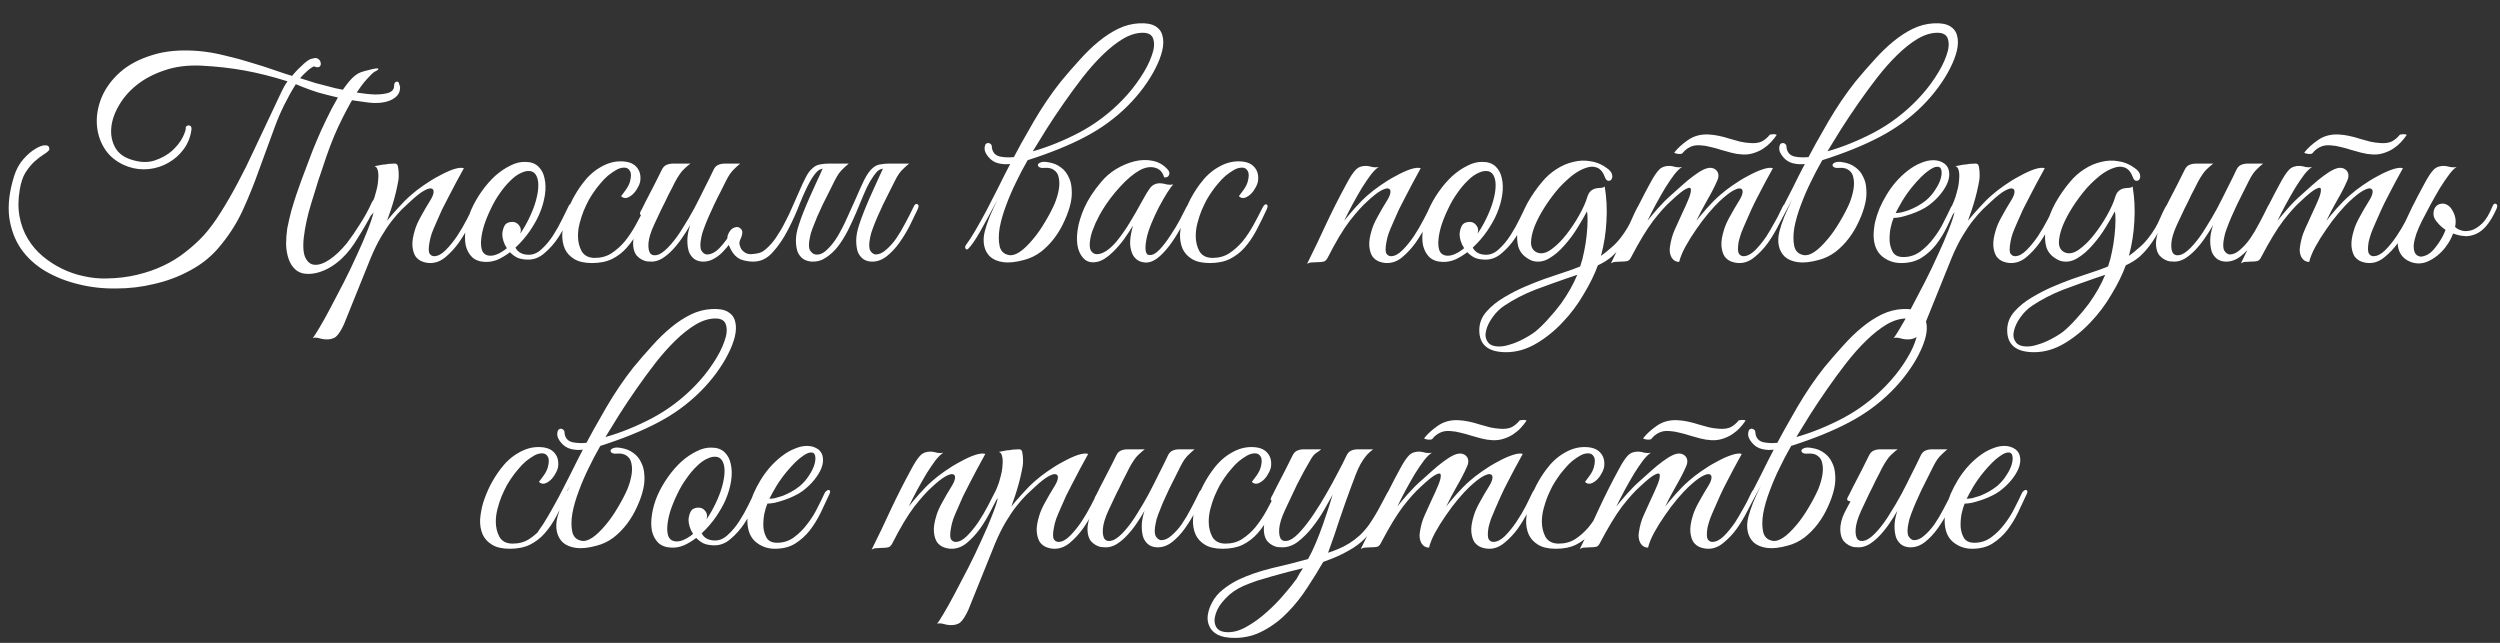 <?xml version="1.0" encoding="UTF-8"?> <svg xmlns="http://www.w3.org/2000/svg" width="105" height="27" viewBox="0 0 105 27" fill="none"><rect x="0" y="0" width="105" height="27" fill="#333333" stroke="none"/><path d="M16.804 3.68C16.804 3.912 16.672 4.088 16.408 4.208C16.152 4.32 15.832 4.352 15.448 4.304C15 4.248 14.604 4.184 14.26 4.112C13.916 4.032 13.616 3.956 13.36 3.884C13.112 3.804 12.908 3.732 12.748 3.668C12.596 3.604 12.488 3.56 12.424 3.536C12.064 4.112 11.772 4.704 11.548 5.312C11.324 5.912 11.104 6.512 10.888 7.112C10.68 7.704 10.444 8.288 10.18 8.864C9.916 9.432 9.564 9.968 9.124 10.472C8.804 10.832 8.416 11.132 7.96 11.372C7.504 11.62 7.012 11.804 6.484 11.924C5.964 12.052 5.428 12.116 4.876 12.116C4.324 12.124 3.796 12.064 3.292 11.936C2.788 11.816 2.324 11.632 1.9 11.384C1.484 11.136 1.144 10.824 0.88 10.448C0.624 10.072 0.46 9.632 0.388 9.128C0.324 8.616 0.392 8.04 0.592 7.4C0.68 7.12 0.808 6.884 0.976 6.692C1.152 6.492 1.324 6.344 1.492 6.248C1.66 6.144 1.8 6.096 1.912 6.104C2.032 6.104 2.084 6.168 2.068 6.296C2.02 6.36 1.936 6.428 1.816 6.5C1.704 6.572 1.58 6.668 1.444 6.788C1.316 6.908 1.192 7.06 1.072 7.244C0.96 7.428 0.88 7.664 0.832 7.952C0.76 8.36 0.756 8.74 0.82 9.092C0.884 9.436 1 9.748 1.168 10.028C1.336 10.308 1.544 10.552 1.792 10.76C2.04 10.968 2.312 11.144 2.608 11.288C2.904 11.432 3.208 11.536 3.52 11.6C3.84 11.672 4.156 11.704 4.468 11.696C4.94 11.688 5.372 11.636 5.764 11.54C6.164 11.444 6.532 11.316 6.868 11.156C7.204 10.996 7.508 10.808 7.78 10.592C8.06 10.376 8.316 10.144 8.548 9.896C8.788 9.632 9.028 9.308 9.268 8.924C9.516 8.532 9.756 8.116 9.988 7.676C10.228 7.228 10.452 6.776 10.66 6.32C10.876 5.864 11.076 5.44 11.26 5.048C11.444 4.656 11.604 4.316 11.74 4.028C11.876 3.732 11.988 3.528 12.076 3.416C11.444 3.216 10.84 3.064 10.264 2.96C9.688 2.856 9.08 2.788 8.44 2.756C7.864 2.732 7.348 2.8 6.892 2.96C6.444 3.112 6.06 3.316 5.74 3.572C5.42 3.828 5.168 4.12 4.984 4.448C4.8 4.768 4.696 5.08 4.672 5.384C4.648 5.68 4.704 5.952 4.84 6.2C4.976 6.44 5.2 6.608 5.512 6.704C5.88 6.824 6.208 6.836 6.496 6.74C6.784 6.644 7.028 6.508 7.228 6.332C7.428 6.148 7.576 5.96 7.672 5.768C7.768 5.576 7.812 5.436 7.804 5.348V5.324C7.868 5.268 7.924 5.252 7.972 5.276C8.02 5.292 8.044 5.34 8.044 5.42C8.004 5.74 7.896 6.02 7.72 6.26C7.544 6.5 7.328 6.692 7.072 6.836C6.824 6.98 6.552 7.068 6.256 7.1C5.96 7.132 5.672 7.1 5.392 7.004C4.984 6.86 4.668 6.632 4.444 6.32C4.228 6.008 4.104 5.66 4.072 5.276C4.04 4.892 4.104 4.5 4.264 4.1C4.432 3.7 4.692 3.344 5.044 3.032C5.396 2.72 5.848 2.48 6.4 2.312C6.952 2.136 7.604 2.08 8.356 2.144C8.716 2.176 9.084 2.24 9.46 2.336C9.844 2.424 10.212 2.524 10.564 2.636C10.916 2.74 11.24 2.844 11.536 2.948C11.832 3.052 12.076 3.132 12.268 3.188C12.292 3.156 12.34 3.1 12.412 3.02C12.484 2.94 12.564 2.86 12.652 2.78C12.74 2.692 12.828 2.616 12.916 2.552C13.012 2.488 13.092 2.456 13.156 2.456H13.144C13.24 2.424 13.316 2.432 13.372 2.48C13.428 2.52 13.46 2.572 13.468 2.636C13.484 2.692 13.472 2.744 13.432 2.792C13.392 2.832 13.324 2.836 13.228 2.804C13.204 2.78 13.164 2.788 13.108 2.828C13.052 2.86 12.992 2.904 12.928 2.96C12.872 3.008 12.812 3.064 12.748 3.128C12.692 3.192 12.644 3.244 12.604 3.284C12.772 3.34 12.988 3.408 13.252 3.488C13.516 3.56 13.792 3.632 14.08 3.704C14.376 3.768 14.668 3.828 14.956 3.884C15.252 3.932 15.516 3.96 15.748 3.968C15.988 3.968 16.18 3.944 16.324 3.896C16.476 3.84 16.552 3.744 16.552 3.608C16.552 3.488 16.596 3.428 16.684 3.428C16.724 3.428 16.752 3.464 16.768 3.536C16.792 3.6 16.804 3.648 16.804 3.68ZM12.808 9.632C12.72 10.136 12.716 10.508 12.796 10.748C12.884 10.98 13.02 11.104 13.204 11.12C13.388 11.136 13.6 11.064 13.84 10.904C14.088 10.736 14.332 10.504 14.572 10.208C14.756 9.968 14.94 9.7 15.124 9.404C15.316 9.108 15.48 8.808 15.616 8.504C15.672 8.392 15.736 8.336 15.808 8.336C15.88 8.336 15.884 8.408 15.82 8.552C15.764 8.672 15.696 8.812 15.616 8.972C15.536 9.132 15.444 9.3 15.34 9.476C15.244 9.644 15.14 9.816 15.028 9.992C14.924 10.168 14.816 10.328 14.704 10.472C14.6 10.608 14.48 10.74 14.344 10.868C14.216 10.988 14.076 11.096 13.924 11.192C13.772 11.288 13.612 11.364 13.444 11.42C13.276 11.476 13.108 11.504 12.94 11.504C12.724 11.504 12.548 11.444 12.412 11.324C12.284 11.212 12.188 11.064 12.124 10.88C12.06 10.696 12.024 10.492 12.016 10.268C12.016 10.044 12.032 9.82 12.064 9.596C12.112 9.356 12.168 9.112 12.232 8.864C12.304 8.616 12.376 8.384 12.448 8.168C12.528 7.944 12.6 7.74 12.664 7.556C12.736 7.372 12.792 7.224 12.832 7.112C12.864 7.032 12.92 6.884 13 6.668C13.08 6.444 13.18 6.192 13.3 5.912C13.42 5.624 13.556 5.324 13.708 5.012C13.86 4.692 14.016 4.396 14.176 4.124C14.336 3.852 14.5 3.616 14.668 3.416C14.836 3.216 15 3.088 15.16 3.032C15.28 2.992 15.396 2.96 15.508 2.936C15.62 2.904 15.712 2.884 15.784 2.876C15.856 2.868 15.892 2.876 15.892 2.9C15.892 2.924 15.836 2.964 15.724 3.02C15.668 3.052 15.564 3.152 15.412 3.32C15.26 3.48 15.08 3.728 14.872 4.064C14.672 4.392 14.452 4.808 14.212 5.312C13.98 5.808 13.752 6.408 13.528 7.112C13.488 7.224 13.436 7.376 13.372 7.568C13.316 7.752 13.252 7.96 13.18 8.192C13.108 8.416 13.036 8.656 12.964 8.912C12.9 9.16 12.848 9.4 12.808 9.632ZM14.443 13.628C14.323 13.884 14.211 14.056 14.107 14.144C13.995 14.232 13.839 14.268 13.639 14.252C13.559 14.244 13.479 14.228 13.399 14.204C13.311 14.18 13.223 14.176 13.135 14.192C13.183 14.144 13.275 14.004 13.411 13.772C13.547 13.548 13.703 13.268 13.879 12.932C14.055 12.604 14.243 12.244 14.443 11.852C14.643 11.46 14.827 11.076 14.995 10.7C15.171 10.324 15.319 9.98 15.439 9.668C15.567 9.348 15.651 9.096 15.691 8.912C15.627 9.016 15.555 9.084 15.475 9.116C15.395 9.14 15.375 9.108 15.415 9.02C15.447 8.956 15.487 8.868 15.535 8.756C15.583 8.644 15.623 8.552 15.655 8.48C15.711 8.352 15.759 8.204 15.799 8.036C15.847 7.868 15.875 7.708 15.883 7.556C15.899 7.404 15.895 7.276 15.871 7.172C15.847 7.06 15.799 6.996 15.727 6.98C15.815 6.964 15.899 6.948 15.979 6.932C16.043 6.916 16.107 6.908 16.171 6.908C16.243 6.9 16.291 6.892 16.315 6.884C16.403 6.876 16.475 6.872 16.531 6.872C16.587 6.864 16.631 6.872 16.663 6.896C16.695 6.92 16.715 6.972 16.723 7.052C16.739 7.124 16.747 7.232 16.747 7.376C16.747 7.496 16.727 7.64 16.687 7.808C16.655 7.968 16.615 8.136 16.567 8.312C16.519 8.488 16.467 8.66 16.411 8.828C16.355 8.996 16.303 9.144 16.255 9.272C16.375 9.12 16.527 8.944 16.711 8.744C16.895 8.536 17.079 8.352 17.263 8.192C17.407 8.064 17.583 7.928 17.791 7.784C18.007 7.632 18.223 7.5 18.439 7.388C18.655 7.268 18.855 7.176 19.039 7.112C19.231 7.048 19.379 7.032 19.483 7.064C19.243 7.496 19.023 7.908 18.823 8.3C18.735 8.468 18.647 8.64 18.559 8.816C18.479 8.992 18.403 9.164 18.331 9.332C18.259 9.492 18.195 9.644 18.139 9.788C18.091 9.932 18.059 10.056 18.043 10.16C17.995 10.408 17.995 10.572 18.043 10.652C18.091 10.724 18.155 10.76 18.235 10.76C18.387 10.76 18.547 10.676 18.715 10.508C18.883 10.34 19.043 10.144 19.195 9.92C19.347 9.688 19.483 9.456 19.603 9.224C19.723 8.992 19.815 8.812 19.879 8.684C19.927 8.58 19.979 8.544 20.035 8.576C20.099 8.6 20.103 8.672 20.047 8.792C19.959 8.976 19.847 9.196 19.711 9.452C19.583 9.708 19.435 9.956 19.267 10.196C19.099 10.428 18.915 10.628 18.715 10.796C18.515 10.964 18.299 11.048 18.067 11.048C17.963 11.048 17.855 11.028 17.743 10.988C17.631 10.948 17.535 10.876 17.455 10.772C17.383 10.66 17.339 10.516 17.323 10.34C17.307 10.156 17.343 9.924 17.431 9.644C17.479 9.484 17.559 9.304 17.671 9.104C17.783 8.896 17.923 8.656 18.091 8.384C18.163 8.264 18.203 8.16 18.211 8.072C18.219 7.984 18.187 7.932 18.115 7.916C18.051 7.9 17.947 7.932 17.803 8.012C17.659 8.092 17.471 8.24 17.239 8.456C17.135 8.552 17.015 8.664 16.879 8.792C16.751 8.92 16.611 9.08 16.459 9.272C16.315 9.456 16.167 9.676 16.015 9.932C15.863 10.188 15.715 10.488 15.571 10.832L14.443 13.628ZM24.072 8.744C24.024 8.856 23.944 9.032 23.832 9.272C23.728 9.512 23.596 9.752 23.436 9.992C23.276 10.232 23.088 10.444 22.872 10.628C22.664 10.812 22.436 10.904 22.188 10.904C22.004 10.904 21.848 10.876 21.72 10.82C21.6 10.756 21.5 10.68 21.42 10.592C21.252 10.72 21.08 10.824 20.904 10.904C20.728 10.976 20.552 11.008 20.376 11C20.144 10.992 19.96 10.924 19.824 10.796C19.696 10.668 19.608 10.504 19.56 10.304C19.52 10.096 19.52 9.864 19.56 9.608C19.6 9.344 19.676 9.08 19.788 8.816C19.908 8.544 20.056 8.284 20.232 8.036C20.408 7.788 20.596 7.572 20.796 7.388C21.004 7.204 21.216 7.06 21.432 6.956C21.648 6.844 21.86 6.792 22.068 6.8C22.292 6.8 22.472 6.864 22.608 6.992C22.744 7.12 22.832 7.288 22.872 7.496C22.92 7.704 22.924 7.94 22.884 8.204C22.844 8.46 22.768 8.72 22.656 8.984C22.568 9.192 22.436 9.428 22.26 9.692C22.084 9.948 21.88 10.184 21.648 10.4C21.752 10.6 21.94 10.7 22.212 10.7C22.404 10.7 22.584 10.62 22.752 10.46C22.928 10.3 23.088 10.108 23.232 9.884C23.376 9.66 23.504 9.432 23.616 9.2C23.728 8.968 23.82 8.78 23.892 8.636C23.924 8.572 23.972 8.552 24.036 8.576C24.1 8.6 24.112 8.656 24.072 8.744ZM22.32 7.196C22.192 7.164 22.052 7.184 21.9 7.256C21.748 7.32 21.596 7.428 21.444 7.58C21.292 7.724 21.144 7.9 21 8.108C20.856 8.308 20.728 8.528 20.616 8.768C20.496 9.016 20.4 9.252 20.328 9.476C20.264 9.692 20.224 9.888 20.208 10.064C20.192 10.24 20.204 10.388 20.244 10.508C20.284 10.62 20.36 10.692 20.472 10.724C20.584 10.756 20.712 10.744 20.856 10.688C21 10.632 21.144 10.544 21.288 10.424C21.224 10.328 21.176 10.228 21.144 10.124C21.112 10.02 21.096 9.924 21.096 9.836C21.104 9.7 21.136 9.58 21.192 9.476C21.256 9.372 21.364 9.32 21.516 9.32C21.62 9.32 21.704 9.356 21.768 9.428C21.84 9.5 21.876 9.584 21.876 9.68C21.876 9.704 21.872 9.728 21.864 9.752C21.864 9.768 21.86 9.788 21.852 9.812C21.988 9.612 22.112 9.396 22.224 9.164C22.344 8.916 22.436 8.68 22.5 8.456C22.564 8.232 22.6 8.032 22.608 7.856C22.616 7.68 22.596 7.536 22.548 7.424C22.5 7.304 22.424 7.228 22.32 7.196ZM27.251 8.804C27.107 9.116 26.963 9.408 26.819 9.68C26.675 9.952 26.511 10.192 26.327 10.4C26.151 10.6 25.943 10.76 25.703 10.88C25.471 10.992 25.191 11.048 24.863 11.048C24.551 11.048 24.303 10.992 24.119 10.88C23.935 10.768 23.803 10.624 23.723 10.448C23.643 10.264 23.607 10.056 23.615 9.824C23.631 9.592 23.675 9.352 23.747 9.104C23.827 8.856 23.927 8.612 24.047 8.372C24.175 8.132 24.311 7.916 24.455 7.724C24.679 7.42 24.931 7.188 25.211 7.028C25.491 6.86 25.775 6.776 26.063 6.776C26.367 6.776 26.587 6.852 26.723 7.004C26.867 7.156 26.923 7.356 26.891 7.604C26.875 7.7 26.835 7.8 26.771 7.904C26.715 8.008 26.647 8.096 26.567 8.168C26.487 8.24 26.403 8.288 26.315 8.312C26.227 8.328 26.151 8.304 26.087 8.24C26.151 8.16 26.219 8.068 26.291 7.964C26.371 7.852 26.427 7.74 26.459 7.628C26.515 7.42 26.515 7.272 26.459 7.184C26.411 7.088 26.331 7.04 26.219 7.04C26.107 7.04 25.995 7.072 25.883 7.136C25.771 7.2 25.655 7.28 25.535 7.376C25.423 7.472 25.315 7.584 25.211 7.712C25.107 7.832 25.015 7.952 24.935 8.072C24.879 8.152 24.811 8.26 24.731 8.396C24.659 8.532 24.587 8.684 24.515 8.852C24.451 9.012 24.395 9.184 24.347 9.368C24.299 9.552 24.275 9.732 24.275 9.908C24.275 10.148 24.327 10.364 24.431 10.556C24.543 10.74 24.727 10.832 24.983 10.832C25.247 10.832 25.479 10.768 25.679 10.64C25.887 10.504 26.075 10.336 26.243 10.136C26.411 9.928 26.563 9.7 26.699 9.452C26.835 9.204 26.963 8.96 27.083 8.72C27.139 8.608 27.195 8.564 27.251 8.588C27.307 8.612 27.307 8.684 27.251 8.804ZM31.088 6.872C31 6.944 30.924 7.012 30.86 7.076C30.797 7.132 30.733 7.204 30.669 7.292C30.613 7.372 30.552 7.476 30.488 7.604C30.424 7.724 30.349 7.876 30.261 8.06C30.172 8.228 30.084 8.404 29.997 8.588C29.916 8.764 29.837 8.94 29.756 9.116C29.684 9.284 29.62 9.444 29.564 9.596C29.509 9.74 29.473 9.864 29.456 9.968C29.401 10.224 29.401 10.408 29.456 10.52C29.52 10.624 29.596 10.68 29.684 10.688C29.869 10.688 30.049 10.596 30.224 10.412C30.409 10.22 30.593 9.968 30.776 9.656C30.84 9.56 30.901 9.528 30.956 9.56C31.02 9.584 31.02 9.652 30.956 9.764C30.869 9.916 30.773 10.064 30.669 10.208C30.564 10.352 30.453 10.484 30.332 10.604C30.221 10.716 30.096 10.808 29.96 10.88C29.825 10.952 29.684 10.988 29.541 10.988C29.404 10.988 29.285 10.956 29.18 10.892C29.076 10.82 28.997 10.72 28.941 10.592C28.892 10.456 28.869 10.292 28.869 10.1C28.869 9.908 28.909 9.692 28.988 9.452C28.884 9.636 28.768 9.82 28.64 10.004C28.52 10.18 28.389 10.344 28.244 10.496C28.108 10.64 27.965 10.76 27.812 10.856C27.66 10.944 27.512 10.988 27.369 10.988C27.305 10.988 27.233 10.984 27.152 10.976C27.081 10.96 27.009 10.932 26.936 10.892C26.864 10.852 26.797 10.796 26.733 10.724C26.677 10.652 26.637 10.56 26.613 10.448C26.588 10.32 26.584 10.196 26.601 10.076C26.616 9.956 26.645 9.84 26.684 9.728C26.733 9.608 26.785 9.496 26.84 9.392C26.904 9.28 26.965 9.168 27.02 9.056C26.98 9.056 26.941 9.044 26.901 9.02C26.869 8.996 26.872 8.944 26.913 8.864C26.953 8.8 26.988 8.732 27.02 8.66C27.052 8.588 27.088 8.516 27.128 8.444C27.248 8.212 27.369 7.98 27.488 7.748C27.608 7.516 27.712 7.308 27.8 7.124C27.849 7.028 27.909 6.964 27.98 6.932C28.061 6.892 28.157 6.872 28.268 6.872H29C28.928 6.92 28.864 6.972 28.808 7.028C28.753 7.076 28.692 7.136 28.628 7.208C28.573 7.28 28.512 7.368 28.448 7.472C28.384 7.576 28.312 7.712 28.233 7.88C28.12 8.088 28.02 8.288 27.933 8.48C27.845 8.648 27.761 8.82 27.68 8.996C27.601 9.172 27.532 9.316 27.477 9.428C27.332 9.74 27.253 10 27.236 10.208C27.221 10.416 27.248 10.564 27.32 10.652C27.401 10.732 27.517 10.744 27.669 10.688C27.82 10.624 27.992 10.48 28.184 10.256C28.352 10.064 28.517 9.836 28.677 9.572C28.845 9.308 29.005 9.036 29.157 8.756C29.308 8.468 29.453 8.184 29.588 7.904C29.733 7.624 29.86 7.364 29.973 7.124C30.02 7.028 30.081 6.964 30.152 6.932C30.233 6.892 30.328 6.872 30.441 6.872H31.088ZM34.1 10.988C33.965 10.98 33.844 10.944 33.74 10.88C33.636 10.808 33.556 10.708 33.501 10.58C33.453 10.444 33.428 10.284 33.428 10.1C33.428 9.908 33.468 9.692 33.548 9.452C33.605 9.276 33.672 9.088 33.752 8.888C33.833 8.688 33.916 8.488 34.005 8.288C34.1 8.08 34.193 7.876 34.281 7.676C34.377 7.476 34.461 7.292 34.532 7.124C34.581 7.028 34.641 6.964 34.712 6.932C34.792 6.892 34.889 6.872 35.001 6.872H35.648C35.56 6.944 35.484 7.012 35.42 7.076C35.356 7.132 35.292 7.204 35.228 7.292C35.172 7.372 35.112 7.476 35.048 7.604C34.984 7.724 34.908 7.876 34.821 8.06C34.733 8.228 34.645 8.404 34.556 8.588C34.477 8.764 34.397 8.94 34.316 9.116C34.245 9.284 34.181 9.444 34.124 9.596C34.069 9.74 34.032 9.864 34.017 9.968C33.961 10.224 33.961 10.404 34.017 10.508C34.081 10.612 34.157 10.672 34.245 10.688C34.404 10.712 34.56 10.652 34.712 10.508C34.873 10.364 35.025 10.176 35.169 9.944C35.312 9.704 35.449 9.44 35.577 9.152C35.712 8.856 35.84 8.572 35.961 8.3C36.081 8.02 36.193 7.772 36.297 7.556C36.408 7.34 36.513 7.188 36.608 7.1C36.672 7.036 36.736 6.988 36.8 6.956C36.864 6.924 36.941 6.904 37.029 6.896C37.117 6.88 37.217 6.872 37.328 6.872C37.449 6.872 37.596 6.872 37.773 6.872C37.804 6.872 37.809 6.884 37.785 6.908C37.761 6.924 37.724 6.944 37.676 6.968C37.629 6.992 37.569 7.016 37.496 7.04C37.432 7.056 37.377 7.064 37.328 7.064C37.096 7.056 36.932 7.104 36.837 7.208C36.748 7.304 36.648 7.444 36.536 7.628C36.449 7.78 36.356 7.972 36.261 8.204C36.172 8.428 36.072 8.668 35.961 8.924C35.856 9.172 35.74 9.424 35.612 9.68C35.484 9.928 35.344 10.152 35.193 10.352C35.041 10.544 34.873 10.7 34.688 10.82C34.513 10.94 34.316 10.996 34.1 10.988ZM32.169 10.46C32.328 10.324 32.472 10.16 32.6 9.968C32.736 9.768 32.861 9.556 32.972 9.332C33.093 9.108 33.2 8.88 33.297 8.648C33.401 8.416 33.496 8.2 33.584 8C33.672 7.792 33.757 7.612 33.837 7.46C33.916 7.3 34.001 7.18 34.089 7.1C34.153 7.036 34.217 6.988 34.281 6.956C34.344 6.924 34.42 6.904 34.508 6.896C34.596 6.88 34.697 6.872 34.809 6.872C34.928 6.872 35.077 6.872 35.252 6.872C35.285 6.872 35.288 6.884 35.264 6.908C35.24 6.924 35.205 6.944 35.157 6.968C35.108 6.992 35.048 7.016 34.977 7.04C34.913 7.056 34.856 7.064 34.809 7.064C34.577 7.056 34.413 7.104 34.316 7.208C34.221 7.304 34.12 7.444 34.017 7.628C33.889 7.86 33.748 8.164 33.596 8.54C33.453 8.916 33.285 9.288 33.093 9.656C32.908 10.016 32.697 10.328 32.456 10.592C32.224 10.856 31.953 10.988 31.64 10.988C31.448 10.988 31.268 10.956 31.101 10.892C30.941 10.82 30.808 10.688 30.704 10.496C30.561 10.232 30.517 10.02 30.573 9.86C30.637 9.7 30.724 9.6 30.837 9.56C30.948 9.512 31.044 9.532 31.125 9.62C31.204 9.7 31.192 9.852 31.088 10.076C31.056 10.14 31.049 10.208 31.064 10.28C31.081 10.352 31.108 10.42 31.148 10.484C31.197 10.54 31.253 10.588 31.317 10.628C31.389 10.66 31.46 10.676 31.532 10.676C31.669 10.668 31.785 10.652 31.881 10.628C31.985 10.596 32.081 10.54 32.169 10.46ZM37.065 7.124C37.112 7.028 37.172 6.964 37.245 6.932C37.325 6.892 37.42 6.872 37.532 6.872H38.181C38.093 6.944 38.017 7.012 37.953 7.076C37.889 7.132 37.825 7.204 37.761 7.292C37.705 7.372 37.645 7.476 37.581 7.604C37.517 7.724 37.441 7.876 37.352 8.06C37.264 8.228 37.176 8.404 37.089 8.588C37.008 8.764 36.928 8.94 36.849 9.116C36.776 9.284 36.712 9.444 36.657 9.596C36.6 9.74 36.565 9.864 36.548 9.968C36.492 10.224 36.492 10.408 36.548 10.52C36.612 10.624 36.688 10.68 36.776 10.688C36.92 10.688 37.065 10.624 37.209 10.496C37.361 10.368 37.505 10.208 37.641 10.016C37.776 9.816 37.904 9.6 38.025 9.368C38.153 9.128 38.269 8.9 38.373 8.684C38.42 8.58 38.472 8.544 38.529 8.576C38.593 8.6 38.596 8.672 38.541 8.792C38.444 9 38.333 9.232 38.205 9.488C38.077 9.736 37.932 9.972 37.773 10.196C37.612 10.42 37.437 10.608 37.245 10.76C37.053 10.912 36.849 10.988 36.633 10.988C36.496 10.988 36.377 10.956 36.273 10.892C36.169 10.82 36.089 10.72 36.032 10.592C35.984 10.456 35.961 10.292 35.961 10.1C35.961 9.908 36.001 9.692 36.081 9.452C36.136 9.276 36.205 9.088 36.285 8.888C36.364 8.688 36.449 8.488 36.536 8.288C36.633 8.08 36.724 7.876 36.812 7.676C36.908 7.476 36.992 7.292 37.065 7.124ZM43.377 6.356C44.025 6.172 44.677 5.908 45.333 5.564C45.997 5.212 46.597 4.76 47.133 4.208C47.421 3.912 47.673 3.6 47.889 3.272C48.113 2.936 48.273 2.628 48.369 2.348C48.473 2.068 48.497 1.836 48.441 1.652C48.393 1.468 48.245 1.376 47.997 1.376C47.733 1.376 47.457 1.46 47.169 1.628C46.889 1.796 46.605 2.02 46.317 2.3C46.029 2.58 45.745 2.9 45.465 3.26C45.193 3.612 44.929 3.972 44.673 4.34C44.417 4.708 44.177 5.068 43.953 5.42C43.737 5.772 43.545 6.084 43.377 6.356ZM42.429 6.884C42.725 6.316 43.053 5.724 43.413 5.108C43.773 4.492 44.153 3.932 44.553 3.428C44.817 3.108 45.081 2.804 45.345 2.516C45.609 2.22 45.873 1.964 46.137 1.748C46.409 1.524 46.685 1.344 46.965 1.208C47.245 1.072 47.537 0.996 47.841 0.98C48.137 0.964 48.365 1.004 48.525 1.1C48.685 1.196 48.785 1.332 48.825 1.508C48.873 1.684 48.869 1.892 48.813 2.132C48.757 2.364 48.661 2.612 48.525 2.876C48.397 3.132 48.233 3.396 48.033 3.668C47.833 3.94 47.613 4.196 47.373 4.436C46.853 4.956 46.257 5.392 45.585 5.744C44.921 6.096 44.113 6.424 43.161 6.728C43.073 6.896 42.985 7.056 42.897 7.208C42.817 7.36 42.745 7.504 42.681 7.64C42.529 7.944 42.389 8.268 42.261 8.612C42.133 8.948 42.041 9.268 41.985 9.572C41.937 9.868 41.937 10.124 41.985 10.34C42.033 10.548 42.161 10.672 42.369 10.712C42.633 10.768 42.977 10.54 43.401 10.028C43.569 9.828 43.733 9.592 43.893 9.32C44.061 9.04 44.197 8.78 44.301 8.54C44.381 8.34 44.437 8.148 44.469 7.964C44.501 7.78 44.501 7.616 44.469 7.472C44.445 7.328 44.381 7.22 44.277 7.148C44.181 7.068 44.037 7.036 43.845 7.052C43.757 7.06 43.689 7.048 43.641 7.016C43.601 6.984 43.585 6.952 43.593 6.92C43.601 6.88 43.637 6.848 43.701 6.824C43.773 6.792 43.877 6.788 44.013 6.812C44.229 6.844 44.409 6.916 44.553 7.028C44.697 7.132 44.805 7.264 44.877 7.424C44.957 7.576 45.001 7.748 45.009 7.94C45.025 8.124 45.013 8.312 44.973 8.504C44.917 8.76 44.829 9.016 44.709 9.272C44.597 9.528 44.457 9.768 44.289 9.992C44.121 10.216 43.929 10.412 43.713 10.58C43.497 10.74 43.265 10.852 43.017 10.916C42.673 11.012 42.381 11.044 42.141 11.012C41.909 10.98 41.725 10.904 41.589 10.784C41.461 10.664 41.377 10.512 41.337 10.328C41.297 10.136 41.305 9.932 41.361 9.716C41.409 9.532 41.477 9.328 41.565 9.104C41.661 8.88 41.769 8.644 41.889 8.396C41.609 8.924 41.365 9.372 41.157 9.74C40.949 10.1 40.785 10.336 40.665 10.448C40.617 10.488 40.581 10.488 40.557 10.448C40.525 10.4 40.529 10.348 40.569 10.292C40.689 10.132 40.821 9.928 40.965 9.68C41.109 9.432 41.261 9.16 41.421 8.864C41.581 8.56 41.745 8.24 41.913 7.904C42.081 7.56 42.253 7.22 42.429 6.884ZM42.453 6.884C42.277 6.908 42.105 6.9 41.937 6.86C41.769 6.82 41.629 6.732 41.517 6.596C41.461 6.532 41.417 6.464 41.385 6.392C41.353 6.312 41.345 6.232 41.361 6.152C41.369 6.096 41.389 6.056 41.421 6.032C41.461 6.008 41.497 6 41.529 6.008C41.569 6.016 41.601 6.036 41.625 6.068C41.649 6.092 41.661 6.132 41.661 6.188V6.212C41.693 6.404 41.801 6.524 41.985 6.572C42.177 6.612 42.381 6.62 42.597 6.596L42.453 6.884ZM49.997 8.792C49.909 8.976 49.797 9.192 49.661 9.44C49.533 9.688 49.389 9.928 49.229 10.16C49.069 10.392 48.897 10.592 48.713 10.76C48.537 10.92 48.361 11.008 48.185 11.024C48.089 11.032 47.985 11.016 47.873 10.976C47.761 10.928 47.669 10.848 47.597 10.736C47.525 10.616 47.481 10.456 47.465 10.256C47.457 10.048 47.497 9.788 47.585 9.476C47.489 9.636 47.365 9.824 47.213 10.04C47.061 10.248 46.897 10.436 46.721 10.604C46.489 10.828 46.273 10.96 46.073 11C45.881 11.04 45.717 11.012 45.581 10.916C45.445 10.812 45.345 10.652 45.281 10.436C45.225 10.22 45.217 9.968 45.257 9.68C45.297 9.384 45.393 9.064 45.545 8.72C45.705 8.368 45.937 8.012 46.241 7.652C46.417 7.436 46.629 7.252 46.877 7.1C47.133 6.948 47.389 6.84 47.645 6.776C47.909 6.712 48.161 6.704 48.401 6.752C48.649 6.8 48.857 6.916 49.025 7.1C49.113 7.188 49.137 7.272 49.097 7.352C49.065 7.432 48.997 7.464 48.893 7.448C48.829 7.224 48.697 7.088 48.497 7.04C48.305 6.992 48.097 7.028 47.873 7.148C47.601 7.3 47.321 7.536 47.033 7.856C46.745 8.168 46.493 8.504 46.277 8.864C46.253 8.904 46.217 8.968 46.169 9.056C46.121 9.144 46.069 9.248 46.013 9.368C45.965 9.48 45.917 9.6 45.869 9.728C45.829 9.848 45.801 9.964 45.785 10.076C45.753 10.284 45.765 10.436 45.821 10.532C45.885 10.628 45.969 10.676 46.073 10.676C46.185 10.676 46.313 10.632 46.457 10.544C46.601 10.448 46.745 10.316 46.889 10.148C47.097 9.892 47.285 9.624 47.453 9.344C47.629 9.056 47.797 8.764 47.957 8.468C48.093 8.212 48.213 8.016 48.317 7.88C48.429 7.744 48.581 7.684 48.773 7.7C48.853 7.708 48.933 7.724 49.013 7.748C49.101 7.764 49.189 7.764 49.277 7.748C49.213 7.812 49.125 7.932 49.013 8.108C48.909 8.276 48.797 8.472 48.677 8.696C48.565 8.912 48.461 9.136 48.365 9.368C48.269 9.6 48.201 9.808 48.161 9.992C48.065 10.472 48.105 10.712 48.281 10.712C48.409 10.72 48.549 10.644 48.701 10.484C48.853 10.324 49.001 10.132 49.145 9.908C49.297 9.684 49.433 9.46 49.553 9.236C49.673 9.004 49.765 8.824 49.829 8.696C49.885 8.592 49.941 8.552 49.997 8.576C50.053 8.6 50.053 8.672 49.997 8.792ZM53.197 8.804C53.053 9.116 52.909 9.408 52.765 9.68C52.621 9.952 52.457 10.192 52.273 10.4C52.097 10.6 51.889 10.76 51.649 10.88C51.417 10.992 51.137 11.048 50.809 11.048C50.497 11.048 50.249 10.992 50.065 10.88C49.881 10.768 49.749 10.624 49.669 10.448C49.589 10.264 49.553 10.056 49.561 9.824C49.577 9.592 49.621 9.352 49.693 9.104C49.773 8.856 49.873 8.612 49.993 8.372C50.121 8.132 50.257 7.916 50.401 7.724C50.625 7.42 50.877 7.188 51.157 7.028C51.437 6.86 51.721 6.776 52.009 6.776C52.313 6.776 52.533 6.852 52.669 7.004C52.813 7.156 52.869 7.356 52.837 7.604C52.821 7.7 52.781 7.8 52.717 7.904C52.661 8.008 52.593 8.096 52.513 8.168C52.433 8.24 52.349 8.288 52.261 8.312C52.173 8.328 52.097 8.304 52.033 8.24C52.097 8.16 52.165 8.068 52.237 7.964C52.317 7.852 52.373 7.74 52.405 7.628C52.461 7.42 52.461 7.272 52.405 7.184C52.357 7.088 52.277 7.04 52.165 7.04C52.053 7.04 51.941 7.072 51.829 7.136C51.717 7.2 51.601 7.28 51.481 7.376C51.369 7.472 51.261 7.584 51.157 7.712C51.053 7.832 50.961 7.952 50.881 8.072C50.825 8.152 50.757 8.26 50.677 8.396C50.605 8.532 50.533 8.684 50.461 8.852C50.397 9.012 50.341 9.184 50.293 9.368C50.245 9.552 50.221 9.732 50.221 9.908C50.221 10.148 50.273 10.364 50.377 10.556C50.489 10.74 50.673 10.832 50.929 10.832C51.193 10.832 51.425 10.768 51.625 10.64C51.833 10.504 52.021 10.336 52.189 10.136C52.357 9.928 52.509 9.7 52.645 9.452C52.781 9.204 52.909 8.96 53.029 8.72C53.085 8.608 53.141 8.564 53.197 8.588C53.253 8.612 53.253 8.684 53.197 8.804ZM60.235 8.792C60.147 8.976 60.035 9.196 59.899 9.452C59.771 9.708 59.623 9.956 59.455 10.196C59.287 10.428 59.103 10.628 58.903 10.796C58.703 10.964 58.487 11.048 58.255 11.048C58.151 11.048 58.043 11.028 57.931 10.988C57.819 10.948 57.723 10.876 57.643 10.772C57.571 10.66 57.527 10.516 57.511 10.34C57.495 10.156 57.531 9.924 57.619 9.644C57.667 9.484 57.747 9.304 57.859 9.104C57.971 8.896 58.111 8.656 58.279 8.384C58.351 8.264 58.391 8.16 58.399 8.072C58.407 7.984 58.375 7.932 58.303 7.916C58.239 7.9 58.135 7.932 57.991 8.012C57.847 8.092 57.659 8.24 57.427 8.456C57.219 8.64 56.971 8.916 56.683 9.284C56.403 9.652 56.095 10.168 55.759 10.832C55.711 10.92 55.655 10.972 55.591 10.988C55.527 11.004 55.431 11.012 55.303 11.012C55.215 11.02 55.143 11.024 55.087 11.024C55.023 11.024 54.959 11.044 54.895 11.084C55.183 10.508 55.455 9.94 55.711 9.38C55.975 8.82 56.255 8.268 56.551 7.724C56.703 7.436 56.835 7.236 56.947 7.124C57.059 7.012 57.211 6.96 57.403 6.968C57.483 6.976 57.563 6.992 57.643 7.016C57.731 7.032 57.819 7.032 57.907 7.016C57.819 7.064 57.711 7.168 57.583 7.328C57.463 7.488 57.335 7.676 57.199 7.892C57.071 8.108 56.939 8.34 56.803 8.588C56.675 8.828 56.559 9.056 56.455 9.272C56.575 9.12 56.723 8.944 56.899 8.744C57.083 8.536 57.267 8.352 57.451 8.192C57.595 8.064 57.771 7.928 57.979 7.784C58.195 7.632 58.411 7.5 58.627 7.388C58.843 7.268 59.043 7.176 59.227 7.112C59.419 7.048 59.567 7.032 59.671 7.064C59.431 7.496 59.211 7.908 59.011 8.3C58.923 8.468 58.835 8.64 58.747 8.816C58.667 8.992 58.591 9.164 58.519 9.332C58.447 9.492 58.383 9.644 58.327 9.788C58.279 9.932 58.247 10.056 58.231 10.16C58.183 10.408 58.183 10.572 58.231 10.652C58.279 10.724 58.343 10.76 58.423 10.76C58.575 10.76 58.735 10.676 58.903 10.508C59.071 10.34 59.231 10.144 59.383 9.92C59.535 9.688 59.671 9.456 59.791 9.224C59.911 8.992 60.003 8.812 60.067 8.684C60.115 8.58 60.167 8.544 60.223 8.576C60.287 8.6 60.291 8.672 60.235 8.792ZM64.279 8.744C64.231 8.856 64.151 9.032 64.039 9.272C63.935 9.512 63.803 9.752 63.643 9.992C63.483 10.232 63.295 10.444 63.079 10.628C62.871 10.812 62.643 10.904 62.395 10.904C62.211 10.904 62.055 10.876 61.927 10.82C61.807 10.756 61.707 10.68 61.627 10.592C61.459 10.72 61.287 10.824 61.111 10.904C60.935 10.976 60.759 11.008 60.583 11C60.351 10.992 60.167 10.924 60.031 10.796C59.903 10.668 59.815 10.504 59.767 10.304C59.727 10.096 59.727 9.864 59.767 9.608C59.807 9.344 59.883 9.08 59.995 8.816C60.115 8.544 60.263 8.284 60.439 8.036C60.615 7.788 60.803 7.572 61.003 7.388C61.211 7.204 61.423 7.06 61.639 6.956C61.855 6.844 62.067 6.792 62.275 6.8C62.499 6.8 62.679 6.864 62.815 6.992C62.951 7.12 63.039 7.288 63.079 7.496C63.127 7.704 63.131 7.94 63.091 8.204C63.051 8.46 62.975 8.72 62.863 8.984C62.775 9.192 62.643 9.428 62.467 9.692C62.291 9.948 62.087 10.184 61.855 10.4C61.959 10.6 62.147 10.7 62.419 10.7C62.611 10.7 62.791 10.62 62.959 10.46C63.135 10.3 63.295 10.108 63.439 9.884C63.583 9.66 63.711 9.432 63.823 9.2C63.935 8.968 64.027 8.78 64.099 8.636C64.131 8.572 64.179 8.552 64.243 8.576C64.307 8.6 64.319 8.656 64.279 8.744ZM62.527 7.196C62.399 7.164 62.259 7.184 62.107 7.256C61.955 7.32 61.803 7.428 61.651 7.58C61.499 7.724 61.351 7.9 61.207 8.108C61.063 8.308 60.935 8.528 60.823 8.768C60.703 9.016 60.607 9.252 60.535 9.476C60.471 9.692 60.431 9.888 60.415 10.064C60.399 10.24 60.411 10.388 60.451 10.508C60.491 10.62 60.567 10.692 60.679 10.724C60.791 10.756 60.919 10.744 61.063 10.688C61.207 10.632 61.351 10.544 61.495 10.424C61.431 10.328 61.383 10.228 61.351 10.124C61.319 10.02 61.303 9.924 61.303 9.836C61.311 9.7 61.343 9.58 61.399 9.476C61.463 9.372 61.571 9.32 61.723 9.32C61.827 9.32 61.911 9.356 61.975 9.428C62.047 9.5 62.083 9.584 62.083 9.68C62.083 9.704 62.079 9.728 62.071 9.752C62.071 9.768 62.067 9.788 62.059 9.812C62.195 9.612 62.319 9.396 62.431 9.164C62.551 8.916 62.643 8.68 62.707 8.456C62.771 8.232 62.807 8.032 62.815 7.856C62.823 7.68 62.803 7.536 62.755 7.424C62.707 7.304 62.631 7.228 62.527 7.196ZM68.958 8.792C68.806 9.104 68.666 9.384 68.538 9.632C68.41 9.88 68.274 10.1 68.13 10.292C67.994 10.476 67.846 10.64 67.686 10.784C67.526 10.92 67.334 11.04 67.11 11.144C66.974 11.52 66.778 11.92 66.522 12.344C66.274 12.776 65.978 13.172 65.634 13.532C65.298 13.892 64.926 14.192 64.518 14.432C64.11 14.672 63.69 14.792 63.258 14.792C62.506 14.792 62.13 14.484 62.13 13.868C62.13 13.572 62.234 13.308 62.442 13.076C62.642 12.852 62.886 12.656 63.174 12.488C63.47 12.312 63.758 12.164 64.038 12.044C64.318 11.924 64.59 11.816 64.854 11.72C65.126 11.624 65.386 11.536 65.634 11.456C65.89 11.376 66.134 11.288 66.366 11.192C66.438 10.984 66.494 10.772 66.534 10.556C66.582 10.332 66.618 10.1 66.642 9.86C66.666 9.628 66.678 9.424 66.678 9.248C66.678 9.064 66.67 8.94 66.654 8.876C66.558 9.06 66.426 9.288 66.258 9.56C66.098 9.824 65.914 10.072 65.706 10.304C65.506 10.536 65.29 10.72 65.058 10.856C64.826 10.992 64.59 11.024 64.35 10.952C64.046 10.824 63.854 10.632 63.774 10.376C63.702 10.112 63.702 9.824 63.774 9.512C63.846 9.192 63.97 8.868 64.146 8.54C64.33 8.212 64.534 7.916 64.758 7.652C64.934 7.436 65.134 7.256 65.358 7.112C65.59 6.96 65.83 6.856 66.078 6.8C66.326 6.736 66.574 6.728 66.822 6.776C67.078 6.816 67.318 6.924 67.542 7.1C67.646 7.188 67.702 7.272 67.71 7.352C67.726 7.432 67.714 7.496 67.674 7.544C67.642 7.584 67.598 7.6 67.542 7.592C67.486 7.584 67.442 7.536 67.41 7.448C67.33 7.232 67.218 7.096 67.074 7.04C66.938 6.984 66.782 6.988 66.606 7.052C66.43 7.108 66.242 7.212 66.042 7.364C65.85 7.516 65.662 7.692 65.478 7.892C65.262 8.14 65.062 8.408 64.878 8.696C64.694 8.984 64.55 9.26 64.446 9.524C64.35 9.78 64.302 10.008 64.302 10.208C64.31 10.4 64.394 10.532 64.554 10.604C64.73 10.676 64.926 10.636 65.142 10.484C65.366 10.324 65.578 10.116 65.778 9.86C65.986 9.596 66.17 9.32 66.33 9.032C66.49 8.744 66.598 8.504 66.654 8.312C66.694 8.176 66.746 8.08 66.81 8.024C66.874 7.968 66.942 7.932 67.014 7.916C67.086 7.9 67.154 7.892 67.218 7.892C67.29 7.892 67.35 7.872 67.398 7.832C67.478 8.312 67.502 8.8 67.47 9.296C67.446 9.784 67.37 10.268 67.242 10.748C67.386 10.644 67.53 10.528 67.674 10.4C67.826 10.272 67.962 10.128 68.082 9.968C68.282 9.704 68.43 9.456 68.526 9.224C68.63 8.984 68.714 8.808 68.778 8.696C68.834 8.592 68.89 8.552 68.946 8.576C69.01 8.6 69.014 8.672 68.958 8.792ZM66.246 11.54C66.182 11.564 66.114 11.588 66.042 11.612C65.97 11.636 65.898 11.66 65.826 11.684C65.386 11.836 64.93 12 64.458 12.176C63.994 12.36 63.57 12.58 63.186 12.836C62.994 12.964 62.83 13.124 62.694 13.316C62.55 13.516 62.458 13.704 62.418 13.88C62.37 14.064 62.39 14.22 62.478 14.348C62.558 14.484 62.722 14.552 62.97 14.552C63.098 14.552 63.238 14.528 63.39 14.48C63.534 14.44 63.674 14.388 63.81 14.324C63.946 14.26 64.074 14.192 64.194 14.12C64.314 14.048 64.41 13.984 64.482 13.928C64.666 13.776 64.85 13.596 65.034 13.388C65.218 13.188 65.394 12.976 65.562 12.752C65.858 12.336 66.086 11.932 66.246 11.54ZM75.038 8.792C74.95 8.976 74.838 9.196 74.702 9.452C74.574 9.708 74.426 9.956 74.258 10.196C74.09 10.428 73.902 10.628 73.694 10.796C73.494 10.964 73.282 11.048 73.058 11.048C72.946 11.048 72.834 11.028 72.722 10.988C72.61 10.948 72.514 10.876 72.434 10.772C72.362 10.66 72.318 10.516 72.302 10.34C72.286 10.156 72.322 9.924 72.41 9.644C72.458 9.484 72.538 9.304 72.65 9.104C72.762 8.896 72.902 8.656 73.07 8.384C73.142 8.264 73.182 8.16 73.19 8.072C73.198 7.984 73.166 7.932 73.094 7.916C73.03 7.9 72.926 7.932 72.782 8.012C72.638 8.092 72.45 8.24 72.218 8.456C72.09 8.576 71.934 8.744 71.75 8.96C71.574 9.168 71.402 9.396 71.234 9.644C71.066 9.884 70.914 10.128 70.778 10.376C70.65 10.616 70.566 10.824 70.526 11C70.39 11 70.282 10.936 70.202 10.808C70.13 10.672 70.11 10.516 70.142 10.34C70.182 10.076 70.25 9.84 70.346 9.632C70.442 9.416 70.542 9.196 70.646 8.972C70.742 8.772 70.83 8.576 70.91 8.384C70.99 8.192 71.026 8.052 71.018 7.964C71.018 7.876 70.954 7.864 70.826 7.928C70.698 7.984 70.478 8.16 70.166 8.456C69.958 8.64 69.714 8.912 69.434 9.272C69.162 9.632 68.854 10.14 68.51 10.796C68.47 10.884 68.418 10.94 68.354 10.964C68.29 10.98 68.19 10.988 68.054 10.988C67.966 10.996 67.894 11 67.838 11C67.782 11 67.722 11.02 67.658 11.06C67.946 10.484 68.214 9.92 68.462 9.368C68.718 8.816 68.994 8.268 69.29 7.724C69.442 7.436 69.574 7.236 69.686 7.124C69.798 7.012 69.95 6.96 70.142 6.968C70.222 6.976 70.302 6.992 70.382 7.016C70.47 7.032 70.558 7.032 70.646 7.016C70.558 7.064 70.45 7.168 70.322 7.328C70.202 7.488 70.074 7.676 69.938 7.892C69.81 8.108 69.678 8.34 69.542 8.588C69.414 8.828 69.298 9.056 69.194 9.272C69.314 9.12 69.462 8.944 69.638 8.744C69.822 8.536 70.006 8.352 70.19 8.192C70.334 8.064 70.486 7.928 70.646 7.784C70.814 7.632 70.974 7.5 71.126 7.388C71.286 7.268 71.434 7.176 71.57 7.112C71.714 7.048 71.838 7.032 71.942 7.064C72.054 7.104 72.126 7.172 72.158 7.268C72.19 7.364 72.178 7.472 72.122 7.592C72.01 7.848 71.87 8.12 71.702 8.408C71.542 8.688 71.39 8.976 71.246 9.272C71.366 9.12 71.514 8.944 71.69 8.744C71.874 8.536 72.058 8.352 72.242 8.192C72.386 8.064 72.562 7.928 72.77 7.784C72.986 7.632 73.202 7.5 73.418 7.388C73.634 7.268 73.838 7.176 74.03 7.112C74.222 7.048 74.366 7.032 74.462 7.064C74.222 7.496 74.002 7.908 73.802 8.3C73.714 8.468 73.63 8.64 73.55 8.816C73.47 8.992 73.394 9.164 73.322 9.332C73.25 9.492 73.186 9.644 73.13 9.788C73.082 9.932 73.046 10.056 73.022 10.16C72.982 10.408 72.986 10.572 73.034 10.652C73.082 10.724 73.146 10.76 73.226 10.76C73.378 10.76 73.538 10.68 73.706 10.52C73.874 10.352 74.034 10.156 74.186 9.932C74.338 9.708 74.474 9.48 74.594 9.248C74.714 9.008 74.806 8.82 74.87 8.684C74.918 8.58 74.97 8.544 75.026 8.576C75.09 8.6 75.094 8.672 75.038 8.792ZM74.618 5.672C74.554 5.768 74.474 5.868 74.378 5.972C74.29 6.068 74.186 6.156 74.066 6.236C73.946 6.316 73.81 6.38 73.658 6.428C73.514 6.476 73.358 6.496 73.19 6.488C73.03 6.48 72.874 6.456 72.722 6.416C72.578 6.376 72.434 6.336 72.29 6.296C72.146 6.248 72.002 6.208 71.858 6.176C71.714 6.136 71.57 6.112 71.426 6.104C71.242 6.088 71.086 6.116 70.958 6.188C70.838 6.252 70.742 6.332 70.67 6.428C70.662 6.444 70.638 6.456 70.598 6.464C70.558 6.464 70.518 6.464 70.478 6.464C70.438 6.456 70.402 6.448 70.37 6.44C70.338 6.432 70.322 6.42 70.322 6.404C70.458 6.228 70.646 6.056 70.886 5.888C71.134 5.712 71.426 5.632 71.762 5.648C71.914 5.656 72.062 5.676 72.206 5.708C72.358 5.74 72.506 5.78 72.65 5.828C72.802 5.868 72.946 5.908 73.082 5.948C73.226 5.98 73.37 6 73.514 6.008C73.714 6.024 73.878 6 74.006 5.936C74.134 5.864 74.242 5.772 74.33 5.66C74.33 5.652 74.346 5.648 74.378 5.648C74.418 5.64 74.454 5.636 74.486 5.636C74.526 5.636 74.558 5.64 74.582 5.648C74.614 5.656 74.626 5.664 74.618 5.672ZM76.752 6.356C77.4 6.172 78.052 5.908 78.708 5.564C79.372 5.212 79.972 4.76 80.508 4.208C80.796 3.912 81.048 3.6 81.264 3.272C81.488 2.936 81.648 2.628 81.744 2.348C81.848 2.068 81.872 1.836 81.816 1.652C81.768 1.468 81.62 1.376 81.372 1.376C81.108 1.376 80.832 1.46 80.544 1.628C80.264 1.796 79.98 2.02 79.692 2.3C79.404 2.58 79.12 2.9 78.84 3.26C78.568 3.612 78.304 3.972 78.048 4.34C77.792 4.708 77.552 5.068 77.328 5.42C77.112 5.772 76.92 6.084 76.752 6.356ZM75.804 6.884C76.1 6.316 76.428 5.724 76.788 5.108C77.148 4.492 77.528 3.932 77.928 3.428C78.192 3.108 78.456 2.804 78.72 2.516C78.984 2.22 79.248 1.964 79.512 1.748C79.784 1.524 80.06 1.344 80.34 1.208C80.62 1.072 80.912 0.996 81.216 0.98C81.512 0.964 81.74 1.004 81.9 1.1C82.06 1.196 82.16 1.332 82.2 1.508C82.248 1.684 82.244 1.892 82.188 2.132C82.132 2.364 82.036 2.612 81.9 2.876C81.772 3.132 81.608 3.396 81.408 3.668C81.208 3.94 80.988 4.196 80.748 4.436C80.228 4.956 79.632 5.392 78.96 5.744C78.296 6.096 77.488 6.424 76.536 6.728C76.448 6.896 76.36 7.056 76.272 7.208C76.192 7.36 76.12 7.504 76.056 7.64C75.904 7.944 75.764 8.268 75.636 8.612C75.508 8.948 75.416 9.268 75.36 9.572C75.312 9.868 75.312 10.124 75.36 10.34C75.408 10.548 75.536 10.672 75.744 10.712C76.008 10.768 76.352 10.54 76.776 10.028C76.944 9.828 77.108 9.592 77.268 9.32C77.436 9.04 77.572 8.78 77.676 8.54C77.756 8.34 77.812 8.148 77.844 7.964C77.876 7.78 77.876 7.616 77.844 7.472C77.82 7.328 77.756 7.22 77.652 7.148C77.556 7.068 77.412 7.036 77.22 7.052C77.132 7.06 77.064 7.048 77.016 7.016C76.976 6.984 76.96 6.952 76.968 6.92C76.976 6.88 77.012 6.848 77.076 6.824C77.148 6.792 77.252 6.788 77.388 6.812C77.604 6.844 77.784 6.916 77.928 7.028C78.072 7.132 78.18 7.264 78.252 7.424C78.332 7.576 78.376 7.748 78.384 7.94C78.4 8.124 78.388 8.312 78.348 8.504C78.292 8.76 78.204 9.016 78.084 9.272C77.972 9.528 77.832 9.768 77.664 9.992C77.496 10.216 77.304 10.412 77.088 10.58C76.872 10.74 76.64 10.852 76.392 10.916C76.048 11.012 75.756 11.044 75.516 11.012C75.284 10.98 75.1 10.904 74.964 10.784C74.836 10.664 74.752 10.512 74.712 10.328C74.672 10.136 74.68 9.932 74.736 9.716C74.784 9.532 74.852 9.328 74.94 9.104C75.036 8.88 75.144 8.644 75.264 8.396C74.984 8.924 74.74 9.372 74.532 9.74C74.324 10.1 74.16 10.336 74.04 10.448C73.992 10.488 73.956 10.488 73.932 10.448C73.9 10.4 73.904 10.348 73.944 10.292C74.064 10.132 74.196 9.928 74.34 9.68C74.484 9.432 74.636 9.16 74.796 8.864C74.956 8.56 75.12 8.24 75.288 7.904C75.456 7.56 75.628 7.22 75.804 6.884ZM75.828 6.884C75.652 6.908 75.48 6.9 75.312 6.86C75.144 6.82 75.004 6.732 74.892 6.596C74.836 6.532 74.792 6.464 74.76 6.392C74.728 6.312 74.72 6.232 74.736 6.152C74.744 6.096 74.764 6.056 74.796 6.032C74.836 6.008 74.872 6 74.904 6.008C74.944 6.016 74.976 6.036 75 6.068C75.024 6.092 75.036 6.132 75.036 6.188V6.212C75.068 6.404 75.176 6.524 75.36 6.572C75.552 6.612 75.756 6.62 75.972 6.596L75.828 6.884ZM82.136 8.756C82.024 8.996 81.904 9.252 81.776 9.524C81.648 9.788 81.496 10.036 81.32 10.268C81.144 10.492 80.936 10.68 80.696 10.832C80.464 10.976 80.18 11.048 79.844 11.048C79.54 11.048 79.272 10.952 79.04 10.76C78.816 10.568 78.7 10.28 78.692 9.896C78.692 9.72 78.712 9.532 78.752 9.332C78.8 9.132 78.864 8.936 78.944 8.744C79.032 8.544 79.132 8.352 79.244 8.168C79.356 7.984 79.48 7.812 79.616 7.652C79.768 7.476 79.936 7.316 80.12 7.172C80.304 7.028 80.488 6.92 80.672 6.848C80.856 6.768 81.032 6.728 81.2 6.728C81.376 6.728 81.532 6.776 81.668 6.872C81.78 6.96 81.844 7.072 81.86 7.208C81.884 7.344 81.864 7.496 81.8 7.664C81.736 7.824 81.636 7.988 81.5 8.156C81.364 8.324 81.2 8.48 81.008 8.624C80.912 8.696 80.796 8.764 80.66 8.828C80.532 8.892 80.396 8.948 80.252 8.996C80.108 9.044 79.972 9.084 79.844 9.116C79.716 9.14 79.612 9.152 79.532 9.152C79.484 9.264 79.44 9.412 79.4 9.596C79.368 9.78 79.356 9.96 79.364 10.136C79.38 10.312 79.428 10.468 79.508 10.604C79.596 10.732 79.74 10.796 79.94 10.796C80.204 10.796 80.44 10.72 80.648 10.568C80.864 10.408 81.052 10.22 81.212 10.004C81.38 9.788 81.52 9.564 81.632 9.332C81.752 9.1 81.848 8.904 81.92 8.744C81.944 8.688 81.972 8.648 82.004 8.624C82.044 8.592 82.076 8.576 82.1 8.576C82.132 8.576 82.152 8.592 82.16 8.624C82.176 8.648 82.168 8.692 82.136 8.756ZM80.888 8.42C81.048 8.284 81.18 8.132 81.284 7.964C81.396 7.796 81.472 7.64 81.512 7.496C81.552 7.352 81.56 7.232 81.536 7.136C81.512 7.04 81.452 6.996 81.356 7.004C81.26 7.004 81.128 7.068 80.96 7.196C80.792 7.316 80.584 7.524 80.336 7.82C80.176 8.012 80.028 8.22 79.892 8.444C79.764 8.668 79.672 8.836 79.616 8.948C79.672 8.948 79.748 8.94 79.844 8.924C79.94 8.9 80.048 8.868 80.168 8.828C80.288 8.78 80.408 8.724 80.528 8.66C80.656 8.588 80.776 8.508 80.888 8.42ZM80.841 13.628C80.721 13.884 80.609 14.056 80.505 14.144C80.393 14.232 80.237 14.268 80.037 14.252C79.957 14.244 79.877 14.228 79.797 14.204C79.709 14.18 79.621 14.176 79.533 14.192C79.581 14.144 79.673 14.004 79.809 13.772C79.945 13.548 80.101 13.268 80.277 12.932C80.453 12.604 80.641 12.244 80.841 11.852C81.041 11.46 81.225 11.076 81.393 10.7C81.569 10.324 81.717 9.98 81.837 9.668C81.965 9.348 82.049 9.096 82.089 8.912C82.025 9.016 81.953 9.084 81.873 9.116C81.793 9.14 81.773 9.108 81.813 9.02C81.845 8.956 81.885 8.868 81.933 8.756C81.981 8.644 82.021 8.552 82.053 8.48C82.109 8.352 82.157 8.204 82.197 8.036C82.245 7.868 82.273 7.708 82.281 7.556C82.297 7.404 82.293 7.276 82.269 7.172C82.245 7.06 82.197 6.996 82.125 6.98C82.213 6.964 82.297 6.948 82.377 6.932C82.441 6.916 82.505 6.908 82.569 6.908C82.641 6.9 82.689 6.892 82.713 6.884C82.801 6.876 82.873 6.872 82.929 6.872C82.985 6.864 83.029 6.872 83.061 6.896C83.093 6.92 83.113 6.972 83.121 7.052C83.137 7.124 83.145 7.232 83.145 7.376C83.145 7.496 83.125 7.64 83.085 7.808C83.053 7.968 83.013 8.136 82.965 8.312C82.917 8.488 82.865 8.66 82.809 8.828C82.753 8.996 82.701 9.144 82.653 9.272C82.773 9.12 82.925 8.944 83.109 8.744C83.293 8.536 83.477 8.352 83.661 8.192C83.805 8.064 83.981 7.928 84.189 7.784C84.405 7.632 84.621 7.5 84.837 7.388C85.053 7.268 85.253 7.176 85.437 7.112C85.629 7.048 85.777 7.032 85.881 7.064C85.641 7.496 85.421 7.908 85.221 8.3C85.133 8.468 85.045 8.64 84.957 8.816C84.877 8.992 84.801 9.164 84.729 9.332C84.657 9.492 84.593 9.644 84.537 9.788C84.489 9.932 84.457 10.056 84.441 10.16C84.393 10.408 84.393 10.572 84.441 10.652C84.489 10.724 84.553 10.76 84.633 10.76C84.785 10.76 84.945 10.676 85.113 10.508C85.281 10.34 85.441 10.144 85.593 9.92C85.745 9.688 85.881 9.456 86.001 9.224C86.121 8.992 86.213 8.812 86.277 8.684C86.325 8.58 86.377 8.544 86.433 8.576C86.497 8.6 86.501 8.672 86.445 8.792C86.357 8.976 86.245 9.196 86.109 9.452C85.981 9.708 85.833 9.956 85.665 10.196C85.497 10.428 85.313 10.628 85.113 10.796C84.913 10.964 84.697 11.048 84.465 11.048C84.361 11.048 84.253 11.028 84.141 10.988C84.029 10.948 83.933 10.876 83.853 10.772C83.781 10.66 83.737 10.516 83.721 10.34C83.705 10.156 83.741 9.924 83.829 9.644C83.877 9.484 83.957 9.304 84.069 9.104C84.181 8.896 84.321 8.656 84.489 8.384C84.561 8.264 84.601 8.16 84.609 8.072C84.617 7.984 84.585 7.932 84.513 7.916C84.449 7.9 84.345 7.932 84.201 8.012C84.057 8.092 83.869 8.24 83.637 8.456C83.533 8.552 83.413 8.664 83.277 8.792C83.149 8.92 83.009 9.08 82.857 9.272C82.713 9.456 82.565 9.676 82.413 9.932C82.261 10.188 82.113 10.488 81.969 10.832L80.841 13.628ZM91.13 8.792C90.978 9.104 90.838 9.384 90.71 9.632C90.582 9.88 90.446 10.1 90.302 10.292C90.166 10.476 90.018 10.64 89.858 10.784C89.698 10.92 89.506 11.04 89.282 11.144C89.146 11.52 88.95 11.92 88.694 12.344C88.446 12.776 88.15 13.172 87.806 13.532C87.47 13.892 87.098 14.192 86.69 14.432C86.282 14.672 85.862 14.792 85.43 14.792C84.678 14.792 84.302 14.484 84.302 13.868C84.302 13.572 84.406 13.308 84.614 13.076C84.814 12.852 85.058 12.656 85.346 12.488C85.642 12.312 85.93 12.164 86.21 12.044C86.49 11.924 86.762 11.816 87.026 11.72C87.298 11.624 87.558 11.536 87.806 11.456C88.062 11.376 88.306 11.288 88.538 11.192C88.61 10.984 88.666 10.772 88.706 10.556C88.754 10.332 88.79 10.1 88.814 9.86C88.838 9.628 88.85 9.424 88.85 9.248C88.85 9.064 88.842 8.94 88.826 8.876C88.73 9.06 88.598 9.288 88.43 9.56C88.27 9.824 88.086 10.072 87.878 10.304C87.678 10.536 87.462 10.72 87.23 10.856C86.998 10.992 86.762 11.024 86.522 10.952C86.218 10.824 86.026 10.632 85.946 10.376C85.874 10.112 85.874 9.824 85.946 9.512C86.018 9.192 86.142 8.868 86.318 8.54C86.502 8.212 86.706 7.916 86.93 7.652C87.106 7.436 87.306 7.256 87.53 7.112C87.762 6.96 88.002 6.856 88.25 6.8C88.498 6.736 88.746 6.728 88.994 6.776C89.25 6.816 89.49 6.924 89.714 7.1C89.818 7.188 89.874 7.272 89.882 7.352C89.898 7.432 89.886 7.496 89.846 7.544C89.814 7.584 89.77 7.6 89.714 7.592C89.658 7.584 89.614 7.536 89.582 7.448C89.502 7.232 89.39 7.096 89.246 7.04C89.11 6.984 88.954 6.988 88.778 7.052C88.602 7.108 88.414 7.212 88.214 7.364C88.022 7.516 87.834 7.692 87.65 7.892C87.434 8.14 87.234 8.408 87.05 8.696C86.866 8.984 86.722 9.26 86.618 9.524C86.522 9.78 86.474 10.008 86.474 10.208C86.482 10.4 86.566 10.532 86.726 10.604C86.902 10.676 87.098 10.636 87.314 10.484C87.538 10.324 87.75 10.116 87.95 9.86C88.158 9.596 88.342 9.32 88.502 9.032C88.662 8.744 88.77 8.504 88.826 8.312C88.866 8.176 88.918 8.08 88.982 8.024C89.046 7.968 89.114 7.932 89.186 7.916C89.258 7.9 89.326 7.892 89.39 7.892C89.462 7.892 89.522 7.872 89.57 7.832C89.65 8.312 89.674 8.8 89.642 9.296C89.618 9.784 89.542 10.268 89.414 10.748C89.558 10.644 89.702 10.528 89.846 10.4C89.998 10.272 90.134 10.128 90.254 9.968C90.454 9.704 90.602 9.456 90.698 9.224C90.802 8.984 90.886 8.808 90.95 8.696C91.006 8.592 91.062 8.552 91.118 8.576C91.182 8.6 91.186 8.672 91.13 8.792ZM88.418 11.54C88.354 11.564 88.286 11.588 88.214 11.612C88.142 11.636 88.07 11.66 87.998 11.684C87.558 11.836 87.102 12 86.63 12.176C86.166 12.36 85.742 12.58 85.358 12.836C85.166 12.964 85.002 13.124 84.866 13.316C84.722 13.516 84.63 13.704 84.59 13.88C84.542 14.064 84.562 14.22 84.65 14.348C84.73 14.484 84.894 14.552 85.142 14.552C85.27 14.552 85.41 14.528 85.562 14.48C85.706 14.44 85.846 14.388 85.982 14.324C86.118 14.26 86.246 14.192 86.366 14.12C86.486 14.048 86.582 13.984 86.654 13.928C86.838 13.776 87.022 13.596 87.206 13.388C87.39 13.188 87.566 12.976 87.734 12.752C88.03 12.336 88.258 11.932 88.418 11.54ZM95.409 8.792C95.313 9 95.201 9.232 95.073 9.488C94.945 9.736 94.801 9.972 94.641 10.196C94.481 10.42 94.305 10.608 94.113 10.76C93.921 10.912 93.717 10.988 93.501 10.988C93.365 10.988 93.245 10.956 93.141 10.892C93.037 10.82 92.957 10.72 92.901 10.592C92.853 10.456 92.829 10.292 92.829 10.1C92.829 9.908 92.869 9.692 92.949 9.452C92.845 9.636 92.729 9.82 92.601 10.004C92.481 10.18 92.349 10.344 92.205 10.496C92.069 10.64 91.925 10.76 91.773 10.856C91.621 10.944 91.473 10.988 91.329 10.988C91.265 10.988 91.193 10.984 91.113 10.976C91.041 10.96 90.969 10.932 90.897 10.892C90.825 10.852 90.757 10.796 90.693 10.724C90.637 10.652 90.597 10.56 90.573 10.448C90.549 10.32 90.545 10.196 90.561 10.076C90.577 9.956 90.605 9.84 90.645 9.728C90.693 9.608 90.745 9.496 90.801 9.392C90.865 9.28 90.925 9.168 90.981 9.056C90.941 9.056 90.901 9.044 90.861 9.02C90.829 8.996 90.833 8.944 90.873 8.864C90.913 8.8 90.949 8.732 90.981 8.66C91.013 8.588 91.049 8.516 91.089 8.444C91.209 8.212 91.329 7.98 91.449 7.748C91.569 7.516 91.673 7.308 91.761 7.124C91.809 7.028 91.869 6.964 91.941 6.932C92.021 6.892 92.117 6.872 92.229 6.872H92.961C92.889 6.92 92.825 6.972 92.769 7.028C92.713 7.076 92.653 7.136 92.589 7.208C92.533 7.28 92.473 7.368 92.409 7.472C92.345 7.576 92.273 7.712 92.193 7.88C92.081 8.088 91.981 8.288 91.893 8.48C91.805 8.648 91.721 8.82 91.641 8.996C91.561 9.172 91.493 9.316 91.437 9.428C91.293 9.74 91.213 10 91.197 10.208C91.181 10.416 91.209 10.564 91.281 10.652C91.361 10.732 91.477 10.744 91.629 10.688C91.781 10.624 91.953 10.48 92.145 10.256C92.313 10.064 92.477 9.836 92.637 9.572C92.805 9.308 92.965 9.036 93.117 8.756C93.269 8.468 93.413 8.184 93.549 7.904C93.693 7.624 93.821 7.364 93.933 7.124C93.981 7.028 94.041 6.964 94.113 6.932C94.193 6.892 94.289 6.872 94.401 6.872H95.049C94.961 6.944 94.885 7.012 94.821 7.076C94.757 7.132 94.693 7.204 94.629 7.292C94.573 7.372 94.513 7.476 94.449 7.604C94.385 7.724 94.309 7.876 94.221 8.06C94.133 8.228 94.045 8.404 93.957 8.588C93.877 8.764 93.797 8.94 93.717 9.116C93.645 9.284 93.581 9.444 93.525 9.596C93.469 9.74 93.433 9.864 93.417 9.968C93.361 10.224 93.361 10.408 93.417 10.52C93.481 10.624 93.557 10.68 93.645 10.688C93.789 10.688 93.933 10.624 94.077 10.496C94.229 10.368 94.373 10.208 94.509 10.016C94.645 9.816 94.773 9.6 94.893 9.368C95.021 9.128 95.137 8.9 95.241 8.684C95.289 8.58 95.341 8.544 95.397 8.576C95.461 8.6 95.465 8.672 95.409 8.792ZM101.499 8.792C101.411 8.976 101.299 9.196 101.163 9.452C101.035 9.708 100.887 9.956 100.719 10.196C100.551 10.428 100.363 10.628 100.155 10.796C99.954 10.964 99.743 11.048 99.519 11.048C99.406 11.048 99.294 11.028 99.183 10.988C99.07 10.948 98.975 10.876 98.894 10.772C98.823 10.66 98.778 10.516 98.763 10.34C98.746 10.156 98.782 9.924 98.871 9.644C98.918 9.484 98.999 9.304 99.111 9.104C99.222 8.896 99.362 8.656 99.531 8.384C99.603 8.264 99.642 8.16 99.65 8.072C99.659 7.984 99.626 7.932 99.555 7.916C99.49 7.9 99.386 7.932 99.243 8.012C99.099 8.092 98.91 8.24 98.678 8.456C98.55 8.576 98.394 8.744 98.21 8.96C98.034 9.168 97.862 9.396 97.695 9.644C97.526 9.884 97.374 10.128 97.239 10.376C97.111 10.616 97.026 10.824 96.987 11C96.85 11 96.743 10.936 96.662 10.808C96.591 10.672 96.57 10.516 96.603 10.34C96.642 10.076 96.71 9.84 96.806 9.632C96.903 9.416 97.002 9.196 97.106 8.972C97.203 8.772 97.29 8.576 97.371 8.384C97.451 8.192 97.487 8.052 97.478 7.964C97.478 7.876 97.415 7.864 97.287 7.928C97.159 7.984 96.939 8.16 96.626 8.456C96.418 8.64 96.174 8.912 95.894 9.272C95.623 9.632 95.314 10.14 94.971 10.796C94.93 10.884 94.879 10.94 94.814 10.964C94.751 10.98 94.65 10.988 94.514 10.988C94.427 10.996 94.355 11 94.299 11C94.243 11 94.183 11.02 94.118 11.06C94.406 10.484 94.674 9.92 94.922 9.368C95.178 8.816 95.454 8.268 95.751 7.724C95.903 7.436 96.034 7.236 96.147 7.124C96.258 7.012 96.41 6.96 96.603 6.968C96.683 6.976 96.763 6.992 96.843 7.016C96.93 7.032 97.019 7.032 97.106 7.016C97.019 7.064 96.91 7.168 96.782 7.328C96.662 7.488 96.534 7.676 96.398 7.892C96.27 8.108 96.138 8.34 96.002 8.588C95.874 8.828 95.758 9.056 95.654 9.272C95.775 9.12 95.922 8.944 96.099 8.744C96.282 8.536 96.466 8.352 96.65 8.192C96.794 8.064 96.947 7.928 97.106 7.784C97.275 7.632 97.434 7.5 97.587 7.388C97.746 7.268 97.894 7.176 98.031 7.112C98.174 7.048 98.299 7.032 98.403 7.064C98.514 7.104 98.587 7.172 98.618 7.268C98.65 7.364 98.638 7.472 98.582 7.592C98.471 7.848 98.331 8.12 98.162 8.408C98.002 8.688 97.85 8.976 97.707 9.272C97.826 9.12 97.975 8.944 98.15 8.744C98.335 8.536 98.519 8.352 98.703 8.192C98.847 8.064 99.022 7.928 99.231 7.784C99.447 7.632 99.662 7.5 99.879 7.388C100.095 7.268 100.299 7.176 100.491 7.112C100.683 7.048 100.827 7.032 100.923 7.064C100.683 7.496 100.463 7.908 100.263 8.3C100.175 8.468 100.091 8.64 100.011 8.816C99.93 8.992 99.855 9.164 99.782 9.332C99.71 9.492 99.647 9.644 99.591 9.788C99.543 9.932 99.507 10.056 99.483 10.16C99.442 10.408 99.447 10.572 99.495 10.652C99.543 10.724 99.606 10.76 99.686 10.76C99.838 10.76 99.999 10.68 100.167 10.52C100.335 10.352 100.495 10.156 100.647 9.932C100.799 9.708 100.935 9.48 101.055 9.248C101.175 9.008 101.267 8.82 101.331 8.684C101.379 8.58 101.431 8.544 101.487 8.576C101.551 8.6 101.555 8.672 101.499 8.792ZM101.079 5.672C101.015 5.768 100.935 5.868 100.839 5.972C100.751 6.068 100.647 6.156 100.527 6.236C100.407 6.316 100.271 6.38 100.119 6.428C99.975 6.476 99.819 6.496 99.65 6.488C99.49 6.48 99.335 6.456 99.183 6.416C99.038 6.376 98.894 6.336 98.751 6.296C98.606 6.248 98.463 6.208 98.319 6.176C98.174 6.136 98.031 6.112 97.886 6.104C97.703 6.088 97.546 6.116 97.418 6.188C97.299 6.252 97.203 6.332 97.13 6.428C97.123 6.444 97.099 6.456 97.058 6.464C97.019 6.464 96.978 6.464 96.939 6.464C96.898 6.456 96.862 6.448 96.831 6.44C96.799 6.432 96.782 6.42 96.782 6.404C96.918 6.228 97.106 6.056 97.347 5.888C97.594 5.712 97.886 5.632 98.222 5.648C98.374 5.656 98.522 5.676 98.666 5.708C98.819 5.74 98.966 5.78 99.111 5.828C99.263 5.868 99.406 5.908 99.543 5.948C99.686 5.98 99.831 6 99.975 6.008C100.175 6.024 100.339 6 100.467 5.936C100.595 5.864 100.703 5.772 100.791 5.66C100.791 5.652 100.807 5.648 100.839 5.648C100.878 5.64 100.914 5.636 100.947 5.636C100.987 5.636 101.019 5.64 101.043 5.648C101.075 5.656 101.087 5.664 101.079 5.672ZM103.153 9.848C102.993 9.8 102.841 9.732 102.697 9.644C102.561 9.548 102.449 9.444 102.361 9.332C102.289 9.252 102.241 9.168 102.217 9.08C102.201 8.984 102.205 8.896 102.229 8.816C102.253 8.736 102.297 8.672 102.361 8.624C102.425 8.576 102.505 8.552 102.601 8.552C102.689 8.552 102.769 8.588 102.841 8.66C102.921 8.732 102.961 8.812 102.961 8.9C102.961 8.924 102.949 8.96 102.925 9.008C102.909 9.056 102.901 9.092 102.901 9.116C102.909 9.188 102.941 9.272 102.997 9.368C103.053 9.464 103.113 9.536 103.177 9.584C103.225 9.624 103.305 9.66 103.417 9.692C103.537 9.716 103.669 9.708 103.813 9.668C103.957 9.62 104.105 9.524 104.257 9.38C104.409 9.228 104.549 8.996 104.677 8.684C104.717 8.572 104.769 8.532 104.833 8.564C104.897 8.596 104.901 8.672 104.845 8.792C104.709 9.088 104.569 9.32 104.425 9.488C104.289 9.648 104.145 9.76 103.993 9.824C103.849 9.888 103.705 9.92 103.561 9.92C103.417 9.912 103.281 9.888 103.153 9.848ZM100.789 10.592C100.733 10.48 100.705 10.348 100.705 10.196C100.713 10.036 100.761 9.86 100.849 9.668C100.945 9.468 101.029 9.292 101.101 9.14C101.173 8.98 101.245 8.828 101.317 8.684C101.389 8.54 101.465 8.392 101.545 8.24C101.625 8.088 101.717 7.916 101.821 7.724C101.973 7.436 102.105 7.236 102.217 7.124C102.329 7.012 102.481 6.96 102.673 6.968C102.753 6.976 102.833 6.992 102.913 7.016C103.001 7.032 103.089 7.032 103.177 7.016C103.089 7.064 102.985 7.168 102.865 7.328C102.745 7.488 102.617 7.676 102.481 7.892C102.353 8.108 102.221 8.34 102.085 8.588C101.957 8.828 101.837 9.056 101.725 9.272C101.629 9.464 101.549 9.648 101.485 9.824C101.429 9.992 101.393 10.144 101.377 10.28C101.369 10.416 101.385 10.528 101.425 10.616C101.465 10.696 101.533 10.748 101.629 10.772C101.685 10.788 101.773 10.772 101.893 10.724C102.013 10.676 102.129 10.584 102.241 10.448C102.369 10.296 102.481 10.132 102.577 9.956C102.673 9.772 102.737 9.612 102.769 9.476C102.833 9.22 102.849 9.024 102.817 8.888C102.785 8.752 102.657 8.692 102.433 8.708C102.417 8.708 102.413 8.7 102.421 8.684C102.437 8.66 102.457 8.64 102.481 8.624C102.513 8.6 102.549 8.584 102.589 8.576C102.629 8.56 102.673 8.56 102.721 8.576C102.865 8.632 102.977 8.756 103.057 8.948C103.145 9.14 103.161 9.344 103.105 9.56C103.033 9.864 102.897 10.144 102.697 10.4C102.497 10.656 102.257 10.848 101.977 10.976C101.745 11.08 101.513 11.092 101.281 11.012C101.049 10.932 100.885 10.792 100.789 10.592ZM23.8 20.804C23.656 21.116 23.512 21.408 23.368 21.68C23.224 21.952 23.06 22.192 22.876 22.4C22.7 22.6 22.492 22.76 22.252 22.88C22.02 22.992 21.74 23.048 21.412 23.048C21.1 23.048 20.852 22.992 20.668 22.88C20.484 22.768 20.352 22.624 20.272 22.448C20.192 22.264 20.156 22.056 20.164 21.824C20.18 21.592 20.224 21.352 20.296 21.104C20.376 20.856 20.476 20.612 20.596 20.372C20.724 20.132 20.86 19.916 21.004 19.724C21.228 19.42 21.48 19.188 21.76 19.028C22.04 18.86 22.324 18.776 22.612 18.776C22.916 18.776 23.136 18.852 23.272 19.004C23.416 19.156 23.472 19.356 23.44 19.604C23.424 19.7 23.384 19.8 23.32 19.904C23.264 20.008 23.196 20.096 23.116 20.168C23.036 20.24 22.952 20.288 22.864 20.312C22.776 20.328 22.7 20.304 22.636 20.24C22.7 20.16 22.768 20.068 22.84 19.964C22.92 19.852 22.976 19.74 23.008 19.628C23.064 19.42 23.064 19.272 23.008 19.184C22.96 19.088 22.88 19.04 22.768 19.04C22.656 19.04 22.544 19.072 22.432 19.136C22.32 19.2 22.204 19.28 22.084 19.376C21.972 19.472 21.864 19.584 21.76 19.712C21.656 19.832 21.564 19.952 21.484 20.072C21.428 20.152 21.36 20.26 21.28 20.396C21.208 20.532 21.136 20.684 21.064 20.852C21 21.012 20.944 21.184 20.896 21.368C20.848 21.552 20.824 21.732 20.824 21.908C20.824 22.148 20.876 22.364 20.98 22.556C21.092 22.74 21.276 22.832 21.532 22.832C21.796 22.832 22.028 22.768 22.228 22.64C22.436 22.504 22.624 22.336 22.792 22.136C22.96 21.928 23.112 21.7 23.248 21.452C23.384 21.204 23.512 20.96 23.632 20.72C23.688 20.608 23.744 20.564 23.8 20.588C23.856 20.612 23.856 20.684 23.8 20.804ZM25.429 18.356C26.077 18.172 26.729 17.908 27.385 17.564C28.049 17.212 28.649 16.76 29.185 16.208C29.473 15.912 29.725 15.6 29.941 15.272C30.165 14.936 30.325 14.628 30.421 14.348C30.525 14.068 30.549 13.836 30.493 13.652C30.445 13.468 30.297 13.376 30.049 13.376C29.785 13.376 29.509 13.46 29.221 13.628C28.941 13.796 28.657 14.02 28.369 14.3C28.081 14.58 27.797 14.9 27.517 15.26C27.245 15.612 26.981 15.972 26.725 16.34C26.469 16.708 26.229 17.068 26.005 17.42C25.789 17.772 25.597 18.084 25.429 18.356ZM24.481 18.884C24.777 18.316 25.105 17.724 25.465 17.108C25.825 16.492 26.205 15.932 26.605 15.428C26.869 15.108 27.133 14.804 27.397 14.516C27.661 14.22 27.925 13.964 28.189 13.748C28.461 13.524 28.737 13.344 29.017 13.208C29.297 13.072 29.589 12.996 29.893 12.98C30.189 12.964 30.417 13.004 30.577 13.1C30.737 13.196 30.837 13.332 30.877 13.508C30.925 13.684 30.921 13.892 30.865 14.132C30.809 14.364 30.713 14.612 30.577 14.876C30.449 15.132 30.285 15.396 30.085 15.668C29.885 15.94 29.665 16.196 29.425 16.436C28.905 16.956 28.309 17.392 27.637 17.744C26.973 18.096 26.165 18.424 25.213 18.728C25.125 18.896 25.037 19.056 24.949 19.208C24.869 19.36 24.797 19.504 24.733 19.64C24.581 19.944 24.441 20.268 24.313 20.612C24.185 20.948 24.093 21.268 24.037 21.572C23.989 21.868 23.989 22.124 24.037 22.34C24.085 22.548 24.213 22.672 24.421 22.712C24.685 22.768 25.029 22.54 25.453 22.028C25.621 21.828 25.785 21.592 25.945 21.32C26.113 21.04 26.249 20.78 26.353 20.54C26.433 20.34 26.489 20.148 26.521 19.964C26.553 19.78 26.553 19.616 26.521 19.472C26.497 19.328 26.433 19.22 26.329 19.148C26.233 19.068 26.089 19.036 25.897 19.052C25.809 19.06 25.741 19.048 25.693 19.016C25.653 18.984 25.637 18.952 25.645 18.92C25.653 18.88 25.689 18.848 25.753 18.824C25.825 18.792 25.929 18.788 26.065 18.812C26.281 18.844 26.461 18.916 26.605 19.028C26.749 19.132 26.857 19.264 26.929 19.424C27.009 19.576 27.053 19.748 27.061 19.94C27.077 20.124 27.065 20.312 27.025 20.504C26.969 20.76 26.881 21.016 26.761 21.272C26.649 21.528 26.509 21.768 26.341 21.992C26.173 22.216 25.981 22.412 25.765 22.58C25.549 22.74 25.317 22.852 25.069 22.916C24.725 23.012 24.433 23.044 24.193 23.012C23.961 22.98 23.777 22.904 23.641 22.784C23.513 22.664 23.429 22.512 23.389 22.328C23.349 22.136 23.357 21.932 23.413 21.716C23.461 21.532 23.529 21.328 23.617 21.104C23.713 20.88 23.821 20.644 23.941 20.396C23.661 20.924 23.417 21.372 23.209 21.74C23.001 22.1 22.837 22.336 22.717 22.448C22.669 22.488 22.633 22.488 22.609 22.448C22.577 22.4 22.581 22.348 22.621 22.292C22.741 22.132 22.873 21.928 23.017 21.68C23.161 21.432 23.313 21.16 23.473 20.864C23.633 20.56 23.797 20.24 23.965 19.904C24.133 19.56 24.305 19.22 24.481 18.884ZM24.505 18.884C24.329 18.908 24.157 18.9 23.989 18.86C23.821 18.82 23.681 18.732 23.569 18.596C23.513 18.532 23.469 18.464 23.437 18.392C23.405 18.312 23.397 18.232 23.413 18.152C23.421 18.096 23.441 18.056 23.473 18.032C23.513 18.008 23.549 18 23.581 18.008C23.621 18.016 23.653 18.036 23.677 18.068C23.701 18.092 23.713 18.132 23.713 18.188V18.212C23.745 18.404 23.853 18.524 24.037 18.572C24.229 18.612 24.433 18.62 24.649 18.596L24.505 18.884ZM31.894 20.744C31.846 20.856 31.766 21.032 31.654 21.272C31.55 21.512 31.418 21.752 31.258 21.992C31.098 22.232 30.91 22.444 30.694 22.628C30.486 22.812 30.258 22.904 30.01 22.904C29.826 22.904 29.67 22.876 29.542 22.82C29.422 22.756 29.322 22.68 29.242 22.592C29.074 22.72 28.902 22.824 28.726 22.904C28.55 22.976 28.374 23.008 28.198 23C27.966 22.992 27.782 22.924 27.646 22.796C27.518 22.668 27.43 22.504 27.382 22.304C27.342 22.096 27.342 21.864 27.382 21.608C27.422 21.344 27.498 21.08 27.61 20.816C27.73 20.544 27.878 20.284 28.054 20.036C28.23 19.788 28.418 19.572 28.618 19.388C28.826 19.204 29.038 19.06 29.254 18.956C29.47 18.844 29.682 18.792 29.89 18.8C30.114 18.8 30.294 18.864 30.43 18.992C30.566 19.12 30.654 19.288 30.694 19.496C30.742 19.704 30.746 19.94 30.706 20.204C30.666 20.46 30.59 20.72 30.478 20.984C30.39 21.192 30.258 21.428 30.082 21.692C29.906 21.948 29.702 22.184 29.47 22.4C29.574 22.6 29.762 22.7 30.034 22.7C30.226 22.7 30.406 22.62 30.574 22.46C30.75 22.3 30.91 22.108 31.054 21.884C31.198 21.66 31.326 21.432 31.438 21.2C31.55 20.968 31.642 20.78 31.714 20.636C31.746 20.572 31.794 20.552 31.858 20.576C31.922 20.6 31.934 20.656 31.894 20.744ZM30.142 19.196C30.014 19.164 29.874 19.184 29.722 19.256C29.57 19.32 29.418 19.428 29.266 19.58C29.114 19.724 28.966 19.9 28.822 20.108C28.678 20.308 28.55 20.528 28.438 20.768C28.318 21.016 28.222 21.252 28.15 21.476C28.086 21.692 28.046 21.888 28.03 22.064C28.014 22.24 28.026 22.388 28.066 22.508C28.106 22.62 28.182 22.692 28.294 22.724C28.406 22.756 28.534 22.744 28.678 22.688C28.822 22.632 28.966 22.544 29.11 22.424C29.046 22.328 28.998 22.228 28.966 22.124C28.934 22.02 28.918 21.924 28.918 21.836C28.926 21.7 28.958 21.58 29.014 21.476C29.078 21.372 29.186 21.32 29.338 21.32C29.442 21.32 29.526 21.356 29.59 21.428C29.662 21.5 29.698 21.584 29.698 21.68C29.698 21.704 29.694 21.728 29.686 21.752C29.686 21.768 29.682 21.788 29.674 21.812C29.81 21.612 29.934 21.396 30.046 21.164C30.166 20.916 30.258 20.68 30.322 20.456C30.386 20.232 30.422 20.032 30.43 19.856C30.438 19.68 30.418 19.536 30.37 19.424C30.322 19.304 30.246 19.228 30.142 19.196ZM34.834 20.756C34.722 20.996 34.602 21.252 34.474 21.524C34.346 21.788 34.194 22.036 34.018 22.268C33.842 22.492 33.634 22.68 33.394 22.832C33.162 22.976 32.878 23.048 32.542 23.048C32.238 23.048 31.97 22.952 31.738 22.76C31.514 22.568 31.398 22.28 31.39 21.896C31.39 21.72 31.41 21.532 31.45 21.332C31.498 21.132 31.562 20.936 31.642 20.744C31.73 20.544 31.83 20.352 31.942 20.168C32.054 19.984 32.178 19.812 32.314 19.652C32.466 19.476 32.634 19.316 32.818 19.172C33.002 19.028 33.186 18.92 33.37 18.848C33.554 18.768 33.73 18.728 33.898 18.728C34.074 18.728 34.23 18.776 34.366 18.872C34.478 18.96 34.542 19.072 34.558 19.208C34.582 19.344 34.562 19.496 34.498 19.664C34.434 19.824 34.334 19.988 34.198 20.156C34.062 20.324 33.898 20.48 33.706 20.624C33.61 20.696 33.494 20.764 33.358 20.828C33.23 20.892 33.094 20.948 32.95 20.996C32.806 21.044 32.67 21.084 32.542 21.116C32.414 21.14 32.31 21.152 32.23 21.152C32.182 21.264 32.138 21.412 32.098 21.596C32.066 21.78 32.054 21.96 32.062 22.136C32.078 22.312 32.126 22.468 32.206 22.604C32.294 22.732 32.438 22.796 32.638 22.796C32.902 22.796 33.138 22.72 33.346 22.568C33.562 22.408 33.75 22.22 33.91 22.004C34.078 21.788 34.218 21.564 34.33 21.332C34.45 21.1 34.546 20.904 34.618 20.744C34.642 20.688 34.67 20.648 34.702 20.624C34.742 20.592 34.774 20.576 34.798 20.576C34.83 20.576 34.85 20.592 34.858 20.624C34.874 20.648 34.866 20.692 34.834 20.756ZM33.586 20.42C33.746 20.284 33.878 20.132 33.982 19.964C34.094 19.796 34.17 19.64 34.21 19.496C34.25 19.352 34.258 19.232 34.234 19.136C34.21 19.04 34.15 18.996 34.054 19.004C33.958 19.004 33.826 19.068 33.658 19.196C33.49 19.316 33.282 19.524 33.034 19.82C32.874 20.012 32.726 20.22 32.59 20.444C32.462 20.668 32.37 20.836 32.314 20.948C32.37 20.948 32.446 20.94 32.542 20.924C32.638 20.9 32.746 20.868 32.866 20.828C32.986 20.78 33.106 20.724 33.226 20.66C33.354 20.588 33.474 20.508 33.586 20.42ZM41.948 20.792C41.86 20.976 41.748 21.196 41.612 21.452C41.484 21.708 41.336 21.956 41.168 22.196C41 22.428 40.816 22.628 40.616 22.796C40.416 22.964 40.2 23.048 39.968 23.048C39.864 23.048 39.756 23.028 39.644 22.988C39.532 22.948 39.436 22.876 39.356 22.772C39.284 22.66 39.24 22.516 39.224 22.34C39.208 22.156 39.244 21.924 39.332 21.644C39.38 21.484 39.46 21.304 39.572 21.104C39.684 20.896 39.824 20.656 39.992 20.384C40.064 20.264 40.104 20.16 40.112 20.072C40.12 19.984 40.088 19.932 40.016 19.916C39.952 19.9 39.848 19.932 39.704 20.012C39.56 20.092 39.372 20.24 39.14 20.456C38.932 20.64 38.684 20.916 38.396 21.284C38.116 21.652 37.808 22.168 37.472 22.832C37.424 22.92 37.368 22.972 37.304 22.988C37.24 23.004 37.144 23.012 37.016 23.012C36.928 23.02 36.856 23.024 36.8 23.024C36.736 23.024 36.672 23.044 36.608 23.084C36.896 22.508 37.168 21.94 37.424 21.38C37.688 20.82 37.968 20.268 38.264 19.724C38.416 19.436 38.548 19.236 38.66 19.124C38.772 19.012 38.924 18.96 39.116 18.968C39.196 18.976 39.276 18.992 39.356 19.016C39.444 19.032 39.532 19.032 39.62 19.016C39.532 19.064 39.424 19.168 39.296 19.328C39.176 19.488 39.048 19.676 38.912 19.892C38.784 20.108 38.652 20.34 38.516 20.588C38.388 20.828 38.272 21.056 38.168 21.272C38.288 21.12 38.436 20.944 38.612 20.744C38.796 20.536 38.98 20.352 39.164 20.192C39.308 20.064 39.484 19.928 39.692 19.784C39.908 19.632 40.124 19.5 40.34 19.388C40.556 19.268 40.756 19.176 40.94 19.112C41.132 19.048 41.28 19.032 41.384 19.064C41.144 19.496 40.924 19.908 40.724 20.3C40.636 20.468 40.548 20.64 40.46 20.816C40.38 20.992 40.304 21.164 40.232 21.332C40.16 21.492 40.096 21.644 40.04 21.788C39.992 21.932 39.96 22.056 39.944 22.16C39.896 22.408 39.896 22.572 39.944 22.652C39.992 22.724 40.056 22.76 40.136 22.76C40.288 22.76 40.448 22.676 40.616 22.508C40.784 22.34 40.944 22.144 41.096 21.92C41.248 21.688 41.384 21.456 41.504 21.224C41.624 20.992 41.716 20.812 41.78 20.684C41.828 20.58 41.88 20.544 41.936 20.576C42 20.6 42.004 20.672 41.948 20.792ZM40.664 25.628C40.544 25.884 40.432 26.056 40.328 26.144C40.216 26.232 40.06 26.268 39.86 26.252C39.78 26.244 39.7 26.228 39.62 26.204C39.532 26.18 39.444 26.176 39.356 26.192C39.404 26.144 39.496 26.004 39.632 25.772C39.768 25.548 39.924 25.268 40.1 24.932C40.276 24.604 40.464 24.244 40.664 23.852C40.864 23.46 41.048 23.076 41.216 22.7C41.392 22.324 41.54 21.98 41.66 21.668C41.788 21.348 41.872 21.096 41.912 20.912C41.848 21.016 41.776 21.084 41.696 21.116C41.616 21.14 41.596 21.108 41.636 21.02C41.668 20.956 41.708 20.868 41.756 20.756C41.804 20.644 41.844 20.552 41.876 20.48C41.932 20.352 41.98 20.204 42.02 20.036C42.068 19.868 42.096 19.708 42.104 19.556C42.12 19.404 42.116 19.276 42.092 19.172C42.068 19.06 42.02 18.996 41.948 18.98C42.036 18.964 42.12 18.948 42.2 18.932C42.264 18.916 42.328 18.908 42.392 18.908C42.464 18.9 42.512 18.892 42.536 18.884C42.624 18.876 42.696 18.872 42.752 18.872C42.808 18.864 42.852 18.872 42.884 18.896C42.916 18.92 42.936 18.972 42.944 19.052C42.96 19.124 42.968 19.232 42.968 19.376C42.968 19.496 42.948 19.64 42.908 19.808C42.876 19.968 42.836 20.136 42.788 20.312C42.74 20.488 42.688 20.66 42.632 20.828C42.576 20.996 42.524 21.144 42.476 21.272C42.596 21.12 42.748 20.944 42.932 20.744C43.116 20.536 43.3 20.352 43.484 20.192C43.628 20.064 43.804 19.928 44.012 19.784C44.228 19.632 44.444 19.5 44.66 19.388C44.876 19.268 45.076 19.176 45.26 19.112C45.452 19.048 45.6 19.032 45.704 19.064C45.464 19.496 45.244 19.908 45.044 20.3C44.956 20.468 44.868 20.64 44.78 20.816C44.7 20.992 44.624 21.164 44.552 21.332C44.48 21.492 44.416 21.644 44.36 21.788C44.312 21.932 44.28 22.056 44.264 22.16C44.216 22.408 44.216 22.572 44.264 22.652C44.312 22.724 44.376 22.76 44.456 22.76C44.608 22.76 44.768 22.676 44.936 22.508C45.104 22.34 45.264 22.144 45.416 21.92C45.568 21.688 45.704 21.456 45.824 21.224C45.944 20.992 46.036 20.812 46.1 20.684C46.148 20.58 46.2 20.544 46.256 20.576C46.32 20.6 46.324 20.672 46.268 20.792C46.18 20.976 46.068 21.196 45.932 21.452C45.804 21.708 45.656 21.956 45.488 22.196C45.32 22.428 45.136 22.628 44.936 22.796C44.736 22.964 44.52 23.048 44.288 23.048C44.184 23.048 44.076 23.028 43.964 22.988C43.852 22.948 43.756 22.876 43.676 22.772C43.604 22.66 43.56 22.516 43.544 22.34C43.528 22.156 43.564 21.924 43.652 21.644C43.7 21.484 43.78 21.304 43.892 21.104C44.004 20.896 44.144 20.656 44.312 20.384C44.384 20.264 44.424 20.16 44.432 20.072C44.44 19.984 44.408 19.932 44.336 19.916C44.272 19.9 44.168 19.932 44.024 20.012C43.88 20.092 43.692 20.24 43.46 20.456C43.356 20.552 43.236 20.664 43.1 20.792C42.972 20.92 42.832 21.08 42.68 21.272C42.536 21.456 42.388 21.676 42.236 21.932C42.084 22.188 41.936 22.488 41.792 22.832L40.664 25.628ZM50.532 20.792C50.437 21 50.325 21.232 50.197 21.488C50.069 21.736 49.925 21.972 49.764 22.196C49.605 22.42 49.428 22.608 49.236 22.76C49.044 22.912 48.84 22.988 48.624 22.988C48.489 22.988 48.368 22.956 48.264 22.892C48.16 22.82 48.081 22.72 48.025 22.592C47.977 22.456 47.953 22.292 47.953 22.1C47.953 21.908 47.992 21.692 48.072 21.452C47.968 21.636 47.852 21.82 47.724 22.004C47.605 22.18 47.472 22.344 47.328 22.496C47.193 22.64 47.048 22.76 46.897 22.856C46.745 22.944 46.596 22.988 46.453 22.988C46.389 22.988 46.316 22.984 46.236 22.976C46.164 22.96 46.093 22.932 46.02 22.892C45.949 22.852 45.88 22.796 45.816 22.724C45.761 22.652 45.721 22.56 45.697 22.448C45.672 22.32 45.669 22.196 45.684 22.076C45.7 21.956 45.728 21.84 45.769 21.728C45.816 21.608 45.868 21.496 45.925 21.392C45.989 21.28 46.048 21.168 46.105 21.056C46.065 21.056 46.025 21.044 45.984 21.02C45.953 20.996 45.956 20.944 45.996 20.864C46.036 20.8 46.072 20.732 46.105 20.66C46.136 20.588 46.172 20.516 46.212 20.444C46.333 20.212 46.453 19.98 46.572 19.748C46.693 19.516 46.797 19.308 46.885 19.124C46.932 19.028 46.992 18.964 47.065 18.932C47.145 18.892 47.24 18.872 47.352 18.872H48.084C48.013 18.92 47.949 18.972 47.892 19.028C47.837 19.076 47.776 19.136 47.712 19.208C47.657 19.28 47.596 19.368 47.532 19.472C47.468 19.576 47.397 19.712 47.316 19.88C47.205 20.088 47.105 20.288 47.017 20.48C46.928 20.648 46.844 20.82 46.764 20.996C46.684 21.172 46.617 21.316 46.56 21.428C46.416 21.74 46.337 22 46.321 22.208C46.304 22.416 46.333 22.564 46.404 22.652C46.484 22.732 46.6 22.744 46.752 22.688C46.904 22.624 47.077 22.48 47.269 22.256C47.437 22.064 47.6 21.836 47.761 21.572C47.928 21.308 48.089 21.036 48.24 20.756C48.392 20.468 48.536 20.184 48.672 19.904C48.816 19.624 48.944 19.364 49.056 19.124C49.105 19.028 49.164 18.964 49.236 18.932C49.316 18.892 49.413 18.872 49.525 18.872H50.172C50.084 18.944 50.008 19.012 49.944 19.076C49.88 19.132 49.816 19.204 49.752 19.292C49.697 19.372 49.636 19.476 49.572 19.604C49.508 19.724 49.432 19.876 49.344 20.06C49.257 20.228 49.169 20.404 49.081 20.588C49.001 20.764 48.92 20.94 48.84 21.116C48.769 21.284 48.705 21.444 48.648 21.596C48.593 21.74 48.556 21.864 48.541 21.968C48.484 22.224 48.484 22.408 48.541 22.52C48.605 22.624 48.681 22.68 48.769 22.688C48.913 22.688 49.056 22.624 49.2 22.496C49.352 22.368 49.496 22.208 49.633 22.016C49.769 21.816 49.897 21.6 50.017 21.368C50.145 21.128 50.261 20.9 50.364 20.684C50.413 20.58 50.465 20.544 50.52 20.576C50.584 20.6 50.589 20.672 50.532 20.792ZM53.742 20.804C53.597 21.116 53.453 21.408 53.309 21.68C53.166 21.952 53.002 22.192 52.818 22.4C52.642 22.6 52.434 22.76 52.194 22.88C51.962 22.992 51.681 23.048 51.353 23.048C51.041 23.048 50.794 22.992 50.609 22.88C50.425 22.768 50.294 22.624 50.214 22.448C50.133 22.264 50.097 22.056 50.105 21.824C50.121 21.592 50.166 21.352 50.237 21.104C50.318 20.856 50.417 20.612 50.538 20.372C50.666 20.132 50.801 19.916 50.946 19.724C51.169 19.42 51.422 19.188 51.702 19.028C51.981 18.86 52.266 18.776 52.553 18.776C52.858 18.776 53.078 18.852 53.214 19.004C53.358 19.156 53.413 19.356 53.382 19.604C53.365 19.7 53.325 19.8 53.261 19.904C53.206 20.008 53.138 20.096 53.057 20.168C52.977 20.24 52.894 20.288 52.806 20.312C52.718 20.328 52.642 20.304 52.578 20.24C52.642 20.16 52.709 20.068 52.782 19.964C52.861 19.852 52.917 19.74 52.95 19.628C53.005 19.42 53.005 19.272 52.95 19.184C52.901 19.088 52.822 19.04 52.709 19.04C52.597 19.04 52.486 19.072 52.373 19.136C52.261 19.2 52.145 19.28 52.026 19.376C51.913 19.472 51.806 19.584 51.702 19.712C51.597 19.832 51.505 19.952 51.425 20.072C51.37 20.152 51.301 20.26 51.221 20.396C51.15 20.532 51.078 20.684 51.005 20.852C50.941 21.012 50.886 21.184 50.837 21.368C50.789 21.552 50.766 21.732 50.766 21.908C50.766 22.148 50.818 22.364 50.922 22.556C51.033 22.74 51.218 22.832 51.474 22.832C51.737 22.832 51.969 22.768 52.169 22.64C52.377 22.504 52.566 22.336 52.733 22.136C52.901 21.928 53.053 21.7 53.19 21.452C53.325 21.204 53.453 20.96 53.574 20.72C53.63 20.608 53.685 20.564 53.742 20.588C53.797 20.612 53.797 20.684 53.742 20.804ZM58.431 20.816C58.223 21.232 58.039 21.584 57.879 21.872C57.719 22.152 57.539 22.396 57.339 22.604C57.147 22.804 56.911 22.98 56.631 23.132C56.359 23.292 56.007 23.448 55.575 23.6C55.383 23.936 55.163 24.292 54.915 24.668C54.675 25.044 54.403 25.388 54.099 25.7C53.795 26.02 53.455 26.28 53.079 26.48C52.703 26.688 52.295 26.792 51.855 26.792C51.551 26.792 51.315 26.748 51.147 26.66C50.979 26.572 50.863 26.456 50.799 26.312C50.727 26.168 50.703 26.008 50.727 25.832C50.751 25.664 50.807 25.496 50.895 25.328C51.007 25.104 51.167 24.912 51.375 24.752C51.575 24.592 51.791 24.456 52.023 24.344C52.431 24.152 52.895 23.992 53.415 23.864C53.943 23.744 54.451 23.616 54.939 23.48C55.051 23.28 55.159 23.056 55.263 22.808C55.367 22.56 55.463 22.312 55.551 22.064C55.639 21.816 55.719 21.58 55.791 21.356C55.863 21.132 55.923 20.94 55.971 20.78C55.867 20.964 55.743 21.184 55.599 21.44C55.455 21.688 55.291 21.928 55.107 22.16C54.931 22.384 54.735 22.58 54.519 22.748C54.311 22.908 54.091 22.988 53.859 22.988C53.795 22.988 53.723 22.984 53.643 22.976C53.571 22.96 53.499 22.932 53.427 22.892C53.355 22.852 53.287 22.796 53.223 22.724C53.167 22.652 53.127 22.56 53.103 22.448C53.079 22.32 53.075 22.196 53.091 22.076C53.107 21.956 53.135 21.84 53.175 21.728C53.223 21.608 53.275 21.496 53.331 21.392C53.395 21.28 53.455 21.168 53.511 21.056C53.471 21.056 53.431 21.044 53.391 21.02C53.359 20.996 53.363 20.944 53.403 20.864C53.443 20.8 53.479 20.732 53.511 20.66C53.543 20.588 53.579 20.516 53.619 20.444C53.739 20.212 53.859 19.98 53.979 19.748C54.099 19.516 54.203 19.308 54.291 19.124C54.339 19.028 54.399 18.964 54.471 18.932C54.551 18.892 54.647 18.872 54.759 18.872H55.491C55.435 18.92 55.363 18.972 55.275 19.028C55.195 19.084 55.119 19.176 55.047 19.304C54.839 19.656 54.647 20.008 54.471 20.36C54.303 20.712 54.135 21.068 53.967 21.428C53.823 21.74 53.743 22 53.727 22.208C53.711 22.416 53.739 22.564 53.811 22.652C53.891 22.732 54.007 22.744 54.159 22.688C54.311 22.624 54.483 22.48 54.675 22.256C54.843 22.064 55.015 21.836 55.191 21.572C55.367 21.308 55.535 21.036 55.695 20.756C55.863 20.468 56.019 20.184 56.163 19.904C56.315 19.624 56.447 19.364 56.559 19.124C56.607 19.028 56.667 18.964 56.739 18.932C56.819 18.892 56.915 18.872 57.027 18.872H57.675C57.563 18.952 57.463 19.044 57.375 19.148C57.295 19.244 57.219 19.356 57.147 19.484C57.075 19.612 57.007 19.76 56.943 19.928C56.879 20.088 56.811 20.268 56.739 20.468C56.587 20.876 56.431 21.316 56.271 21.788C56.119 22.26 55.955 22.736 55.779 23.216C55.907 23.176 56.047 23.124 56.199 23.06C56.359 22.996 56.515 22.916 56.667 22.82C56.819 22.724 56.967 22.612 57.111 22.484C57.255 22.348 57.387 22.196 57.507 22.028C57.691 21.756 57.847 21.496 57.975 21.248C58.103 21 58.199 20.82 58.263 20.708C58.319 20.604 58.375 20.568 58.431 20.6C58.487 20.624 58.487 20.696 58.431 20.816ZM54.723 23.864C54.531 23.912 54.323 23.964 54.099 24.02C53.883 24.076 53.663 24.136 53.439 24.2C53.215 24.264 52.999 24.328 52.791 24.392C52.583 24.464 52.395 24.536 52.227 24.608C51.923 24.744 51.671 24.92 51.471 25.136C51.263 25.352 51.127 25.564 51.063 25.772C50.991 25.988 50.995 26.172 51.075 26.324C51.155 26.476 51.323 26.552 51.579 26.552C51.843 26.552 52.115 26.468 52.395 26.3C52.675 26.14 52.943 25.944 53.199 25.712C53.463 25.48 53.703 25.236 53.919 24.98C54.143 24.724 54.323 24.5 54.459 24.308C54.499 24.244 54.539 24.172 54.579 24.092C54.627 24.02 54.675 23.944 54.723 23.864ZM64.532 20.792C64.444 20.976 64.332 21.196 64.196 21.452C64.068 21.708 63.92 21.956 63.752 22.196C63.584 22.428 63.396 22.628 63.188 22.796C62.988 22.964 62.776 23.048 62.552 23.048C62.44 23.048 62.328 23.028 62.216 22.988C62.104 22.948 62.008 22.876 61.928 22.772C61.856 22.66 61.812 22.516 61.796 22.34C61.78 22.156 61.816 21.924 61.904 21.644C61.952 21.484 62.032 21.304 62.144 21.104C62.256 20.896 62.396 20.656 62.564 20.384C62.636 20.264 62.676 20.16 62.684 20.072C62.692 19.984 62.66 19.932 62.588 19.916C62.524 19.9 62.42 19.932 62.276 20.012C62.132 20.092 61.944 20.24 61.712 20.456C61.584 20.576 61.428 20.744 61.244 20.96C61.068 21.168 60.896 21.396 60.728 21.644C60.56 21.884 60.408 22.128 60.272 22.376C60.144 22.616 60.06 22.824 60.02 23C59.884 23 59.776 22.936 59.696 22.808C59.624 22.672 59.604 22.516 59.636 22.34C59.676 22.076 59.744 21.84 59.84 21.632C59.936 21.416 60.036 21.196 60.14 20.972C60.236 20.772 60.324 20.576 60.404 20.384C60.484 20.192 60.52 20.052 60.512 19.964C60.512 19.876 60.448 19.864 60.32 19.928C60.192 19.984 59.972 20.16 59.66 20.456C59.452 20.64 59.208 20.912 58.928 21.272C58.656 21.632 58.348 22.14 58.004 22.796C57.964 22.884 57.912 22.94 57.848 22.964C57.784 22.98 57.684 22.988 57.548 22.988C57.46 22.996 57.388 23 57.332 23C57.276 23 57.216 23.02 57.152 23.06C57.44 22.484 57.708 21.92 57.956 21.368C58.212 20.816 58.488 20.268 58.784 19.724C58.936 19.436 59.068 19.236 59.18 19.124C59.292 19.012 59.444 18.96 59.636 18.968C59.716 18.976 59.796 18.992 59.876 19.016C59.964 19.032 60.052 19.032 60.14 19.016C60.052 19.064 59.944 19.168 59.816 19.328C59.696 19.488 59.568 19.676 59.432 19.892C59.304 20.108 59.172 20.34 59.036 20.588C58.908 20.828 58.792 21.056 58.688 21.272C58.808 21.12 58.956 20.944 59.132 20.744C59.316 20.536 59.5 20.352 59.684 20.192C59.828 20.064 59.98 19.928 60.14 19.784C60.308 19.632 60.468 19.5 60.62 19.388C60.78 19.268 60.928 19.176 61.064 19.112C61.208 19.048 61.332 19.032 61.436 19.064C61.548 19.104 61.62 19.172 61.652 19.268C61.684 19.364 61.672 19.472 61.616 19.592C61.504 19.848 61.364 20.12 61.196 20.408C61.036 20.688 60.884 20.976 60.74 21.272C60.86 21.12 61.008 20.944 61.184 20.744C61.368 20.536 61.552 20.352 61.736 20.192C61.88 20.064 62.056 19.928 62.264 19.784C62.48 19.632 62.696 19.5 62.912 19.388C63.128 19.268 63.332 19.176 63.524 19.112C63.716 19.048 63.86 19.032 63.956 19.064C63.716 19.496 63.496 19.908 63.296 20.3C63.208 20.468 63.124 20.64 63.044 20.816C62.964 20.992 62.888 21.164 62.816 21.332C62.744 21.492 62.68 21.644 62.624 21.788C62.576 21.932 62.54 22.056 62.516 22.16C62.476 22.408 62.48 22.572 62.528 22.652C62.576 22.724 62.64 22.76 62.72 22.76C62.872 22.76 63.032 22.68 63.2 22.52C63.368 22.352 63.528 22.156 63.68 21.932C63.832 21.708 63.968 21.48 64.088 21.248C64.208 21.008 64.3 20.82 64.364 20.684C64.412 20.58 64.464 20.544 64.52 20.576C64.584 20.6 64.588 20.672 64.532 20.792ZM64.112 17.672C64.048 17.768 63.968 17.868 63.872 17.972C63.784 18.068 63.68 18.156 63.56 18.236C63.44 18.316 63.304 18.38 63.152 18.428C63.008 18.476 62.852 18.496 62.684 18.488C62.524 18.48 62.368 18.456 62.216 18.416C62.072 18.376 61.928 18.336 61.784 18.296C61.64 18.248 61.496 18.208 61.352 18.176C61.208 18.136 61.064 18.112 60.92 18.104C60.736 18.088 60.58 18.116 60.452 18.188C60.332 18.252 60.236 18.332 60.164 18.428C60.156 18.444 60.132 18.456 60.092 18.464C60.052 18.464 60.012 18.464 59.972 18.464C59.932 18.456 59.896 18.448 59.864 18.44C59.832 18.432 59.816 18.42 59.816 18.404C59.952 18.228 60.14 18.056 60.38 17.888C60.628 17.712 60.92 17.632 61.256 17.648C61.408 17.656 61.556 17.676 61.7 17.708C61.852 17.74 62 17.78 62.144 17.828C62.296 17.868 62.44 17.908 62.576 17.948C62.72 17.98 62.864 18 63.008 18.008C63.208 18.024 63.372 18 63.5 17.936C63.628 17.864 63.736 17.772 63.824 17.66C63.824 17.652 63.84 17.648 63.872 17.648C63.912 17.64 63.948 17.636 63.98 17.636C64.02 17.636 64.052 17.64 64.076 17.648C64.108 17.656 64.12 17.664 64.112 17.672ZM67.734 20.804C67.59 21.116 67.446 21.408 67.302 21.68C67.158 21.952 66.994 22.192 66.81 22.4C66.634 22.6 66.426 22.76 66.186 22.88C65.954 22.992 65.674 23.048 65.346 23.048C65.034 23.048 64.786 22.992 64.602 22.88C64.418 22.768 64.286 22.624 64.206 22.448C64.126 22.264 64.09 22.056 64.098 21.824C64.114 21.592 64.158 21.352 64.23 21.104C64.31 20.856 64.41 20.612 64.53 20.372C64.658 20.132 64.794 19.916 64.938 19.724C65.162 19.42 65.414 19.188 65.694 19.028C65.974 18.86 66.258 18.776 66.546 18.776C66.85 18.776 67.07 18.852 67.206 19.004C67.35 19.156 67.406 19.356 67.374 19.604C67.358 19.7 67.318 19.8 67.254 19.904C67.198 20.008 67.13 20.096 67.05 20.168C66.97 20.24 66.886 20.288 66.798 20.312C66.71 20.328 66.634 20.304 66.57 20.24C66.634 20.16 66.702 20.068 66.774 19.964C66.854 19.852 66.91 19.74 66.942 19.628C66.998 19.42 66.998 19.272 66.942 19.184C66.894 19.088 66.814 19.04 66.702 19.04C66.59 19.04 66.478 19.072 66.366 19.136C66.254 19.2 66.138 19.28 66.018 19.376C65.906 19.472 65.798 19.584 65.694 19.712C65.59 19.832 65.498 19.952 65.418 20.072C65.362 20.152 65.294 20.26 65.214 20.396C65.142 20.532 65.07 20.684 64.998 20.852C64.934 21.012 64.878 21.184 64.83 21.368C64.782 21.552 64.758 21.732 64.758 21.908C64.758 22.148 64.81 22.364 64.914 22.556C65.026 22.74 65.21 22.832 65.466 22.832C65.73 22.832 65.962 22.768 66.162 22.64C66.37 22.504 66.558 22.336 66.726 22.136C66.894 21.928 67.046 21.7 67.182 21.452C67.318 21.204 67.446 20.96 67.566 20.72C67.622 20.608 67.678 20.564 67.734 20.588C67.79 20.612 67.79 20.684 67.734 20.804ZM73.731 20.792C73.643 20.976 73.531 21.196 73.395 21.452C73.267 21.708 73.119 21.956 72.951 22.196C72.783 22.428 72.595 22.628 72.387 22.796C72.187 22.964 71.975 23.048 71.751 23.048C71.639 23.048 71.527 23.028 71.415 22.988C71.303 22.948 71.207 22.876 71.127 22.772C71.055 22.66 71.011 22.516 70.995 22.34C70.979 22.156 71.015 21.924 71.103 21.644C71.151 21.484 71.231 21.304 71.343 21.104C71.455 20.896 71.595 20.656 71.763 20.384C71.835 20.264 71.875 20.16 71.883 20.072C71.891 19.984 71.859 19.932 71.787 19.916C71.723 19.9 71.619 19.932 71.475 20.012C71.331 20.092 71.143 20.24 70.911 20.456C70.783 20.576 70.627 20.744 70.443 20.96C70.267 21.168 70.095 21.396 69.927 21.644C69.759 21.884 69.607 22.128 69.471 22.376C69.343 22.616 69.259 22.824 69.219 23C69.083 23 68.975 22.936 68.895 22.808C68.823 22.672 68.803 22.516 68.835 22.34C68.875 22.076 68.943 21.84 69.039 21.632C69.135 21.416 69.235 21.196 69.339 20.972C69.435 20.772 69.523 20.576 69.603 20.384C69.683 20.192 69.719 20.052 69.711 19.964C69.711 19.876 69.647 19.864 69.519 19.928C69.391 19.984 69.171 20.16 68.859 20.456C68.651 20.64 68.407 20.912 68.127 21.272C67.855 21.632 67.547 22.14 67.203 22.796C67.163 22.884 67.111 22.94 67.047 22.964C66.983 22.98 66.883 22.988 66.747 22.988C66.659 22.996 66.587 23 66.531 23C66.475 23 66.415 23.02 66.351 23.06C66.639 22.484 66.907 21.92 67.155 21.368C67.411 20.816 67.687 20.268 67.983 19.724C68.135 19.436 68.267 19.236 68.379 19.124C68.491 19.012 68.643 18.96 68.835 18.968C68.915 18.976 68.995 18.992 69.075 19.016C69.163 19.032 69.251 19.032 69.339 19.016C69.251 19.064 69.143 19.168 69.015 19.328C68.895 19.488 68.767 19.676 68.631 19.892C68.503 20.108 68.371 20.34 68.235 20.588C68.107 20.828 67.991 21.056 67.887 21.272C68.007 21.12 68.155 20.944 68.331 20.744C68.515 20.536 68.699 20.352 68.883 20.192C69.027 20.064 69.179 19.928 69.339 19.784C69.507 19.632 69.667 19.5 69.819 19.388C69.979 19.268 70.127 19.176 70.263 19.112C70.407 19.048 70.531 19.032 70.635 19.064C70.747 19.104 70.819 19.172 70.851 19.268C70.883 19.364 70.871 19.472 70.815 19.592C70.703 19.848 70.563 20.12 70.395 20.408C70.235 20.688 70.083 20.976 69.939 21.272C70.059 21.12 70.207 20.944 70.383 20.744C70.567 20.536 70.751 20.352 70.935 20.192C71.079 20.064 71.255 19.928 71.463 19.784C71.679 19.632 71.895 19.5 72.111 19.388C72.327 19.268 72.531 19.176 72.723 19.112C72.915 19.048 73.059 19.032 73.155 19.064C72.915 19.496 72.695 19.908 72.495 20.3C72.407 20.468 72.323 20.64 72.243 20.816C72.163 20.992 72.087 21.164 72.015 21.332C71.943 21.492 71.879 21.644 71.823 21.788C71.775 21.932 71.739 22.056 71.715 22.16C71.675 22.408 71.679 22.572 71.727 22.652C71.775 22.724 71.839 22.76 71.919 22.76C72.071 22.76 72.231 22.68 72.399 22.52C72.567 22.352 72.727 22.156 72.879 21.932C73.031 21.708 73.167 21.48 73.287 21.248C73.407 21.008 73.499 20.82 73.563 20.684C73.611 20.58 73.663 20.544 73.719 20.576C73.783 20.6 73.787 20.672 73.731 20.792ZM73.311 17.672C73.247 17.768 73.167 17.868 73.071 17.972C72.983 18.068 72.879 18.156 72.759 18.236C72.639 18.316 72.503 18.38 72.351 18.428C72.207 18.476 72.051 18.496 71.883 18.488C71.723 18.48 71.567 18.456 71.415 18.416C71.271 18.376 71.127 18.336 70.983 18.296C70.839 18.248 70.695 18.208 70.551 18.176C70.407 18.136 70.263 18.112 70.119 18.104C69.935 18.088 69.779 18.116 69.651 18.188C69.531 18.252 69.435 18.332 69.363 18.428C69.355 18.444 69.331 18.456 69.291 18.464C69.251 18.464 69.211 18.464 69.171 18.464C69.131 18.456 69.095 18.448 69.063 18.44C69.031 18.432 69.015 18.42 69.015 18.404C69.151 18.228 69.339 18.056 69.579 17.888C69.827 17.712 70.119 17.632 70.455 17.648C70.607 17.656 70.755 17.676 70.899 17.708C71.051 17.74 71.199 17.78 71.343 17.828C71.495 17.868 71.639 17.908 71.775 17.948C71.919 17.98 72.063 18 72.207 18.008C72.407 18.024 72.571 18 72.699 17.936C72.827 17.864 72.935 17.772 73.023 17.66C73.023 17.652 73.039 17.648 73.071 17.648C73.111 17.64 73.147 17.636 73.179 17.636C73.219 17.636 73.251 17.64 73.275 17.648C73.307 17.656 73.319 17.664 73.311 17.672ZM75.445 18.356C76.093 18.172 76.745 17.908 77.401 17.564C78.065 17.212 78.665 16.76 79.201 16.208C79.489 15.912 79.741 15.6 79.957 15.272C80.181 14.936 80.341 14.628 80.437 14.348C80.541 14.068 80.565 13.836 80.509 13.652C80.461 13.468 80.313 13.376 80.065 13.376C79.801 13.376 79.525 13.46 79.237 13.628C78.957 13.796 78.673 14.02 78.385 14.3C78.097 14.58 77.813 14.9 77.533 15.26C77.261 15.612 76.997 15.972 76.741 16.34C76.485 16.708 76.245 17.068 76.021 17.42C75.805 17.772 75.613 18.084 75.445 18.356ZM74.497 18.884C74.793 18.316 75.121 17.724 75.481 17.108C75.841 16.492 76.221 15.932 76.621 15.428C76.885 15.108 77.149 14.804 77.413 14.516C77.677 14.22 77.941 13.964 78.205 13.748C78.477 13.524 78.753 13.344 79.033 13.208C79.313 13.072 79.605 12.996 79.909 12.98C80.205 12.964 80.433 13.004 80.593 13.1C80.753 13.196 80.853 13.332 80.893 13.508C80.941 13.684 80.937 13.892 80.881 14.132C80.825 14.364 80.729 14.612 80.593 14.876C80.465 15.132 80.301 15.396 80.101 15.668C79.901 15.94 79.681 16.196 79.441 16.436C78.921 16.956 78.325 17.392 77.653 17.744C76.989 18.096 76.181 18.424 75.229 18.728C75.141 18.896 75.053 19.056 74.965 19.208C74.885 19.36 74.813 19.504 74.749 19.64C74.597 19.944 74.457 20.268 74.329 20.612C74.201 20.948 74.109 21.268 74.053 21.572C74.005 21.868 74.005 22.124 74.053 22.34C74.101 22.548 74.229 22.672 74.437 22.712C74.701 22.768 75.045 22.54 75.469 22.028C75.637 21.828 75.801 21.592 75.961 21.32C76.129 21.04 76.265 20.78 76.369 20.54C76.449 20.34 76.505 20.148 76.537 19.964C76.569 19.78 76.569 19.616 76.537 19.472C76.513 19.328 76.449 19.22 76.345 19.148C76.249 19.068 76.105 19.036 75.913 19.052C75.825 19.06 75.757 19.048 75.709 19.016C75.669 18.984 75.653 18.952 75.661 18.92C75.669 18.88 75.705 18.848 75.769 18.824C75.841 18.792 75.945 18.788 76.081 18.812C76.297 18.844 76.477 18.916 76.621 19.028C76.765 19.132 76.873 19.264 76.945 19.424C77.025 19.576 77.069 19.748 77.077 19.94C77.093 20.124 77.081 20.312 77.041 20.504C76.985 20.76 76.897 21.016 76.777 21.272C76.665 21.528 76.525 21.768 76.357 21.992C76.189 22.216 75.997 22.412 75.781 22.58C75.565 22.74 75.333 22.852 75.085 22.916C74.741 23.012 74.449 23.044 74.209 23.012C73.977 22.98 73.793 22.904 73.657 22.784C73.529 22.664 73.445 22.512 73.405 22.328C73.365 22.136 73.373 21.932 73.429 21.716C73.477 21.532 73.545 21.328 73.633 21.104C73.729 20.88 73.837 20.644 73.957 20.396C73.677 20.924 73.433 21.372 73.225 21.74C73.017 22.1 72.853 22.336 72.733 22.448C72.685 22.488 72.649 22.488 72.625 22.448C72.593 22.4 72.597 22.348 72.637 22.292C72.757 22.132 72.889 21.928 73.033 21.68C73.177 21.432 73.329 21.16 73.489 20.864C73.649 20.56 73.813 20.24 73.981 19.904C74.149 19.56 74.321 19.22 74.497 18.884ZM74.521 18.884C74.345 18.908 74.173 18.9 74.005 18.86C73.837 18.82 73.697 18.732 73.585 18.596C73.529 18.532 73.485 18.464 73.453 18.392C73.421 18.312 73.413 18.232 73.429 18.152C73.437 18.096 73.457 18.056 73.489 18.032C73.529 18.008 73.565 18 73.597 18.008C73.637 18.016 73.669 18.036 73.693 18.068C73.717 18.092 73.729 18.132 73.729 18.188V18.212C73.761 18.404 73.869 18.524 74.053 18.572C74.245 18.612 74.449 18.62 74.665 18.596L74.521 18.884ZM82.15 20.792C82.054 21 81.942 21.232 81.814 21.488C81.686 21.736 81.542 21.972 81.382 22.196C81.222 22.42 81.046 22.608 80.854 22.76C80.662 22.912 80.458 22.988 80.242 22.988C80.106 22.988 79.986 22.956 79.882 22.892C79.778 22.82 79.698 22.72 79.642 22.592C79.594 22.456 79.57 22.292 79.57 22.1C79.57 21.908 79.61 21.692 79.69 21.452C79.586 21.636 79.47 21.82 79.342 22.004C79.222 22.18 79.09 22.344 78.946 22.496C78.81 22.64 78.666 22.76 78.514 22.856C78.362 22.944 78.214 22.988 78.07 22.988C78.006 22.988 77.934 22.984 77.854 22.976C77.782 22.96 77.71 22.932 77.638 22.892C77.566 22.852 77.498 22.796 77.434 22.724C77.378 22.652 77.338 22.56 77.314 22.448C77.29 22.32 77.286 22.196 77.302 22.076C77.318 21.956 77.346 21.84 77.386 21.728C77.434 21.608 77.486 21.496 77.542 21.392C77.606 21.28 77.666 21.168 77.722 21.056C77.682 21.056 77.642 21.044 77.602 21.02C77.57 20.996 77.574 20.944 77.614 20.864C77.654 20.8 77.69 20.732 77.722 20.66C77.754 20.588 77.79 20.516 77.83 20.444C77.95 20.212 78.07 19.98 78.19 19.748C78.31 19.516 78.414 19.308 78.502 19.124C78.55 19.028 78.61 18.964 78.682 18.932C78.762 18.892 78.858 18.872 78.97 18.872H79.702C79.63 18.92 79.566 18.972 79.51 19.028C79.454 19.076 79.394 19.136 79.33 19.208C79.274 19.28 79.214 19.368 79.15 19.472C79.086 19.576 79.014 19.712 78.934 19.88C78.822 20.088 78.722 20.288 78.634 20.48C78.546 20.648 78.462 20.82 78.382 20.996C78.302 21.172 78.234 21.316 78.178 21.428C78.034 21.74 77.954 22 77.938 22.208C77.922 22.416 77.95 22.564 78.022 22.652C78.102 22.732 78.218 22.744 78.37 22.688C78.522 22.624 78.694 22.48 78.886 22.256C79.054 22.064 79.218 21.836 79.378 21.572C79.546 21.308 79.706 21.036 79.858 20.756C80.01 20.468 80.154 20.184 80.29 19.904C80.434 19.624 80.562 19.364 80.674 19.124C80.722 19.028 80.782 18.964 80.854 18.932C80.934 18.892 81.03 18.872 81.142 18.872H81.79C81.702 18.944 81.626 19.012 81.562 19.076C81.498 19.132 81.434 19.204 81.37 19.292C81.314 19.372 81.254 19.476 81.19 19.604C81.126 19.724 81.05 19.876 80.962 20.06C80.874 20.228 80.786 20.404 80.698 20.588C80.618 20.764 80.538 20.94 80.458 21.116C80.386 21.284 80.322 21.444 80.266 21.596C80.21 21.74 80.174 21.864 80.158 21.968C80.102 22.224 80.102 22.408 80.158 22.52C80.222 22.624 80.298 22.68 80.386 22.688C80.53 22.688 80.674 22.624 80.818 22.496C80.97 22.368 81.114 22.208 81.25 22.016C81.386 21.816 81.514 21.6 81.634 21.368C81.762 21.128 81.878 20.9 81.982 20.684C82.03 20.58 82.082 20.544 82.138 20.576C82.202 20.6 82.206 20.672 82.15 20.792ZM85.119 20.756C85.007 20.996 84.887 21.252 84.759 21.524C84.631 21.788 84.479 22.036 84.303 22.268C84.127 22.492 83.919 22.68 83.679 22.832C83.447 22.976 83.163 23.048 82.827 23.048C82.523 23.048 82.255 22.952 82.023 22.76C81.799 22.568 81.683 22.28 81.675 21.896C81.675 21.72 81.695 21.532 81.735 21.332C81.783 21.132 81.847 20.936 81.927 20.744C82.015 20.544 82.115 20.352 82.227 20.168C82.339 19.984 82.463 19.812 82.599 19.652C82.751 19.476 82.919 19.316 83.103 19.172C83.287 19.028 83.471 18.92 83.655 18.848C83.839 18.768 84.015 18.728 84.183 18.728C84.359 18.728 84.515 18.776 84.651 18.872C84.763 18.96 84.827 19.072 84.843 19.208C84.867 19.344 84.847 19.496 84.783 19.664C84.719 19.824 84.619 19.988 84.483 20.156C84.347 20.324 84.183 20.48 83.991 20.624C83.895 20.696 83.779 20.764 83.643 20.828C83.515 20.892 83.379 20.948 83.235 20.996C83.091 21.044 82.955 21.084 82.827 21.116C82.699 21.14 82.595 21.152 82.515 21.152C82.467 21.264 82.423 21.412 82.383 21.596C82.351 21.78 82.339 21.96 82.347 22.136C82.363 22.312 82.411 22.468 82.491 22.604C82.579 22.732 82.723 22.796 82.923 22.796C83.187 22.796 83.423 22.72 83.631 22.568C83.847 22.408 84.035 22.22 84.195 22.004C84.363 21.788 84.503 21.564 84.615 21.332C84.735 21.1 84.831 20.904 84.903 20.744C84.927 20.688 84.955 20.648 84.987 20.624C85.027 20.592 85.059 20.576 85.083 20.576C85.115 20.576 85.135 20.592 85.143 20.624C85.159 20.648 85.151 20.692 85.119 20.756ZM83.871 20.42C84.031 20.284 84.163 20.132 84.267 19.964C84.379 19.796 84.455 19.64 84.495 19.496C84.535 19.352 84.543 19.232 84.519 19.136C84.495 19.04 84.435 18.996 84.339 19.004C84.243 19.004 84.111 19.068 83.943 19.196C83.775 19.316 83.567 19.524 83.319 19.82C83.159 20.012 83.011 20.22 82.875 20.444C82.747 20.668 82.655 20.836 82.599 20.948C82.655 20.948 82.731 20.94 82.827 20.924C82.923 20.9 83.031 20.868 83.151 20.828C83.271 20.78 83.391 20.724 83.511 20.66C83.639 20.588 83.759 20.508 83.871 20.42Z" fill="white"></path></svg> 